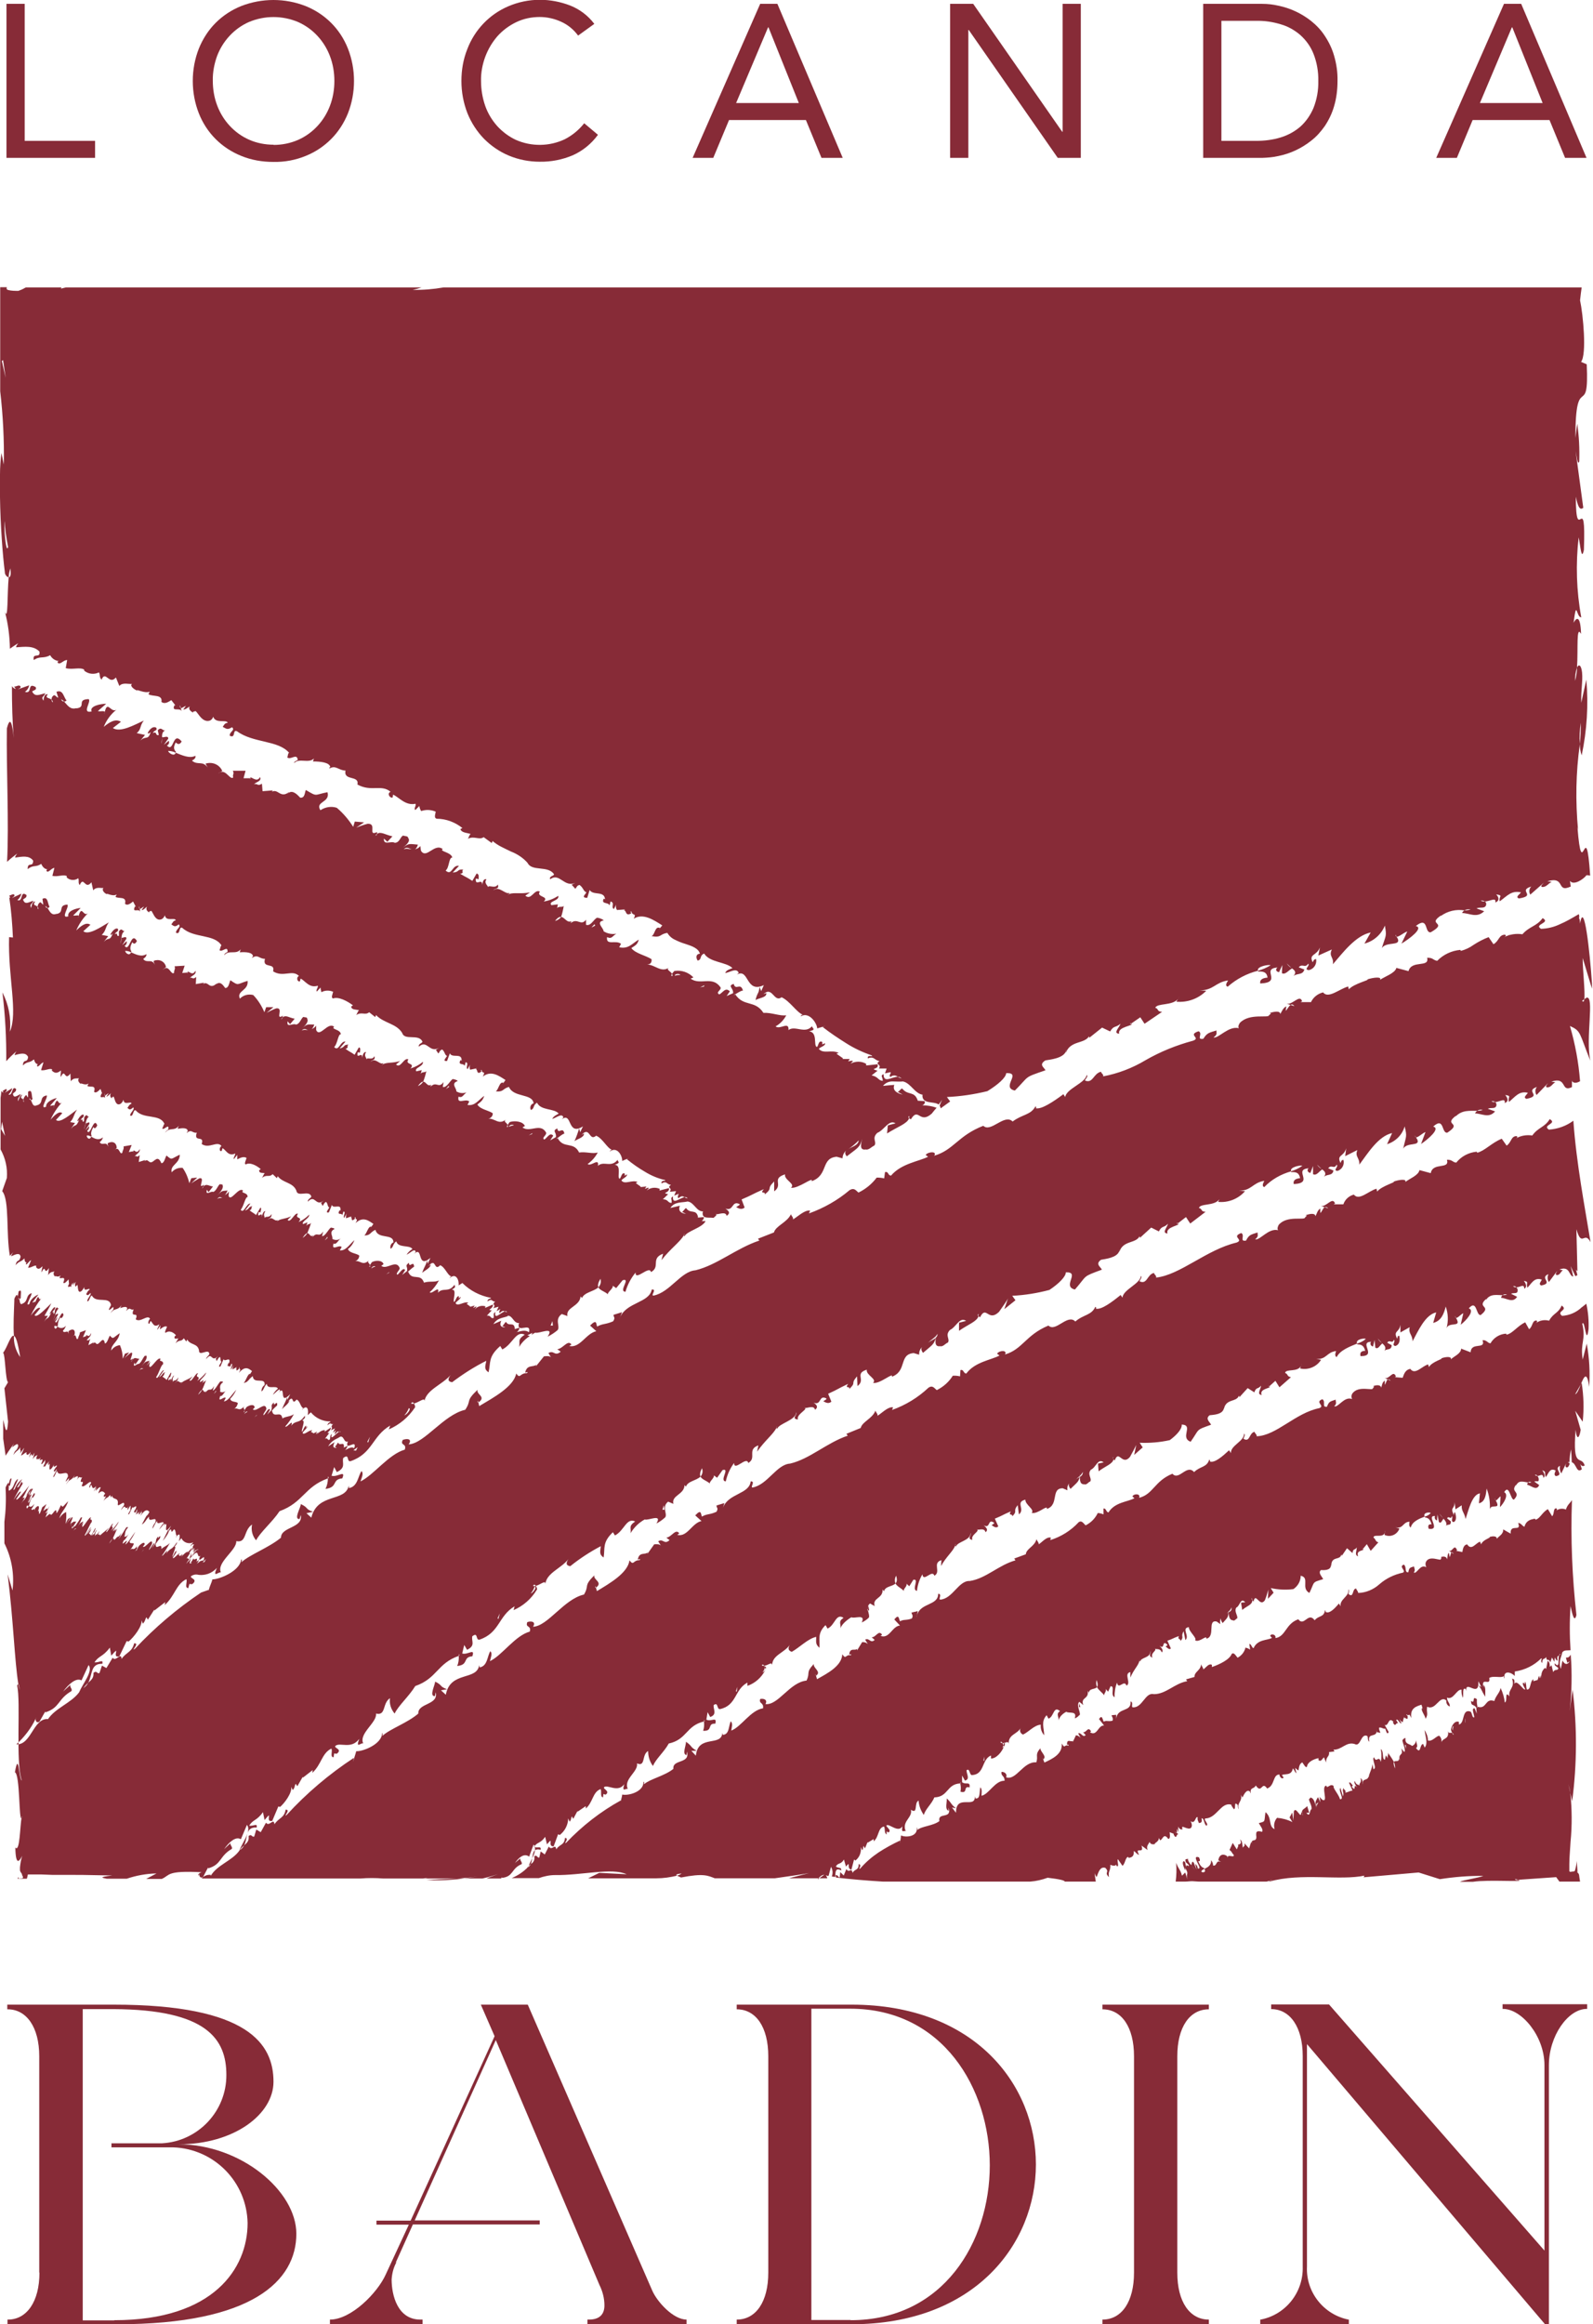 <?xml version="1.0" encoding="UTF-8"?>
<svg id="Raggruppa_3084" data-name="Raggruppa 3084" xmlns="http://www.w3.org/2000/svg" viewBox="0 0 78.75 114.83">
  <defs>
    <style>
      .cls-1 {
        fill: #872b37;
        stroke-width: 0px;
      }
    </style>
  </defs>
  <g id="Raggruppa_3052" data-name="Raggruppa 3052">
    <g id="Raggruppa_3038" data-name="Raggruppa 3038">
      <path id="Tracciato_5748" data-name="Tracciato 5748" class="cls-1" d="m1.94,112.28v-10.69c0-1.44-.63-2.32-1.56-2.32h-.02v-.23h5.26c6.68,0,7.9,1.96,7.9,3.81,0,1.6-1.94,3.09-4.69,3.09,3.07,0,5.82,2.3,5.82,4.42,0,2.32-2.17,4.47-8.84,4.47H.37v-.23h.02c.93,0,1.56-.88,1.56-2.32m3.7,2.35c4.9,0,6.59-2.55,6.59-4.8-.04-2.03-1.65-3.67-3.68-3.74h-3.05v-.2h2.5c1.79-.1,3.19-1.59,3.18-3.38,0-1.76-.95-3.23-5.59-3.25h-1.51v15.38h1.56Z"/>
      <path id="Tracciato_5749" data-name="Tracciato 5749" class="cls-1" d="m19.59,111.78c-.14.26-.21.54-.23.84,0,.77.29,1.98,1.42,1.98h.11v.23h-4.58v-.23c1.06,0,2.35-1.33,2.75-2.21l1.15-2.48h-1.6v-.2h1.69l4.15-9.11-.68-1.56h2.32l6.16,14.14c.25.56,1.04,1.42,1.69,1.42v.23h-4.9v-.23h.07c.56,0,.77-.29.77-.7,0-.35-.09-.7-.25-1.02l-5.12-12.09-4.01,8.91h6.18v.2h-6.27l-.84,1.87Z"/>
      <path id="Tracciato_5750" data-name="Tracciato 5750" class="cls-1" d="m51.21,106.93c0,3.95-3.05,7.9-9.11,7.9h-5.68v-.23c.95,0,1.56-.88,1.56-2.32v-10.69c0-1.44-.61-2.32-1.56-2.32v-.23h5.68c6.07,0,9.11,3.95,9.11,7.9m-9.16,7.69c4.58,0,6.88-3.86,6.88-7.65s-2.32-7.74-6.9-7.74h-1.92v15.38h1.94Z"/>
      <path id="Tracciato_5751" data-name="Tracciato 5751" class="cls-1" d="m56.06,112.28v-10.69c0-1.44-.61-2.32-1.56-2.32v-.23h5.26v.23c-.95,0-1.56.88-1.56,2.32v10.69c0,1.44.61,2.32,1.56,2.32v.23h-5.26v-.23c.95,0,1.56-.88,1.56-2.32"/>
      <path id="Tracciato_5752" data-name="Tracciato 5752" class="cls-1" d="m64.61,101v10.98c-.06,1.26.82,2.37,2.05,2.62h.02v.23h-4.38v-.23h.02c1.24-.24,2.12-1.35,2.08-2.62v-10.4c0-1.44-.63-2.32-1.56-2.32v-.23h2.86l10.65,12.16v-9.16c0-1.44-1.13-2.78-2.05-2.78h-.02v-.23h4.18v.23h-.02c-.92,0-1.87,1.33-1.87,2.78v12.79h-.2l-11.75-13.82Z"/>
    </g>
    <g id="Raggruppa_3037" data-name="Raggruppa 3037">
      <path id="Tracciato_5753" data-name="Tracciato 5753" class="cls-1" d="m.32.19h.9v6.77h3.48v.84H.32V.19Z"/>
      <path id="Tracciato_5754" data-name="Tracciato 5754" class="cls-1" d="m13.52,8c-.55,0-1.09-.09-1.6-.3-.47-.19-.9-.47-1.26-.83-.36-.36-.64-.79-.83-1.27-.2-.51-.3-1.05-.3-1.6,0-.55.1-1.09.3-1.6.19-.47.47-.91.83-1.27.36-.36.79-.64,1.26-.83,1.03-.4,2.17-.4,3.19,0,.47.19.9.47,1.26.83.36.36.64.79.83,1.27.2.51.3,1.05.3,1.6,0,.55-.1,1.09-.3,1.6-.19.47-.47.91-.83,1.27-.36.36-.78.64-1.25.83-.51.21-1.05.31-1.6.3m0-.84c.42,0,.83-.08,1.22-.25.36-.16.68-.39.95-.68.27-.29.48-.63.62-1,.15-.39.22-.81.22-1.23,0-.42-.07-.84-.22-1.23-.14-.37-.35-.71-.62-1-.27-.29-.59-.52-.95-.68-.78-.33-1.66-.33-2.44,0-.36.16-.68.39-.95.68-.27.29-.48.63-.62,1-.14.39-.22.81-.21,1.22,0,.42.07.84.22,1.23.14.37.35.71.62,1,.27.29.59.52.95.68.38.17.8.25,1.22.25"/>
      <path id="Tracciato_5755" data-name="Tracciato 5755" class="cls-1" d="m28.58,1.76c-.22-.3-.51-.54-.85-.69-.33-.15-.69-.23-1.05-.23-.4,0-.8.08-1.17.26-.35.17-.66.4-.92.69-.26.3-.46.64-.6,1.01-.14.38-.22.79-.21,1.2,0,.42.07.84.21,1.24.13.37.34.71.6,1,.26.28.57.51.91.67.77.34,1.66.33,2.42-.03.37-.19.7-.46.96-.79l.68.57c-.32.44-.75.79-1.24,1.01-.52.22-1.08.33-1.64.32-.52,0-1.04-.1-1.52-.3-.46-.19-.88-.48-1.23-.83-.35-.36-.63-.79-.82-1.26-.2-.51-.3-1.05-.3-1.6,0-.54.09-1.07.29-1.57.36-.95,1.09-1.72,2.03-2.12.49-.21,1.02-.32,1.56-.32.51,0,1.02.1,1.49.28.48.19.89.5,1.2.91l-.79.57Z"/>
      <path id="Tracciato_5756" data-name="Tracciato 5756" class="cls-1" d="m37.58.19h.85l3.23,7.61h-1.05l-.77-1.87h-3.8l-.78,1.87h-1.02L37.58.19Zm.41,1.16h-.02l-1.58,3.74h3.1l-1.5-3.74Z"/>
      <path id="Tracciato_5757" data-name="Tracciato 5757" class="cls-1" d="m46.97.19h1.14l4.4,6.32h.02V.19h.9v7.61h-1.14l-4.4-6.32h-.02v6.32h-.9V.19Z"/>
      <path id="Tracciato_5758" data-name="Tracciato 5758" class="cls-1" d="m59.48.19h2.92c.27,0,.53.03.79.09.59.12,1.15.38,1.63.76.26.21.49.45.67.73.2.3.36.63.46.98.12.41.18.83.17,1.25,0,.42-.05.85-.17,1.25-.1.35-.26.68-.46.98-.19.27-.41.52-.67.72-.48.38-1.03.64-1.63.76-.26.06-.53.08-.79.09h-2.92V.19Zm.9,6.77h1.72c.41,0,.82-.05,1.21-.17.36-.11.69-.29.97-.53.28-.25.5-.57.65-.92.17-.43.25-.88.24-1.34.01-.46-.07-.92-.24-1.35-.14-.35-.36-.66-.65-.92-.28-.24-.61-.43-.97-.53-.39-.12-.8-.18-1.21-.17h-1.72v5.93Z"/>
      <path id="Tracciato_5759" data-name="Tracciato 5759" class="cls-1" d="m74.35.19h.85l3.23,7.61h-1.06l-.77-1.87h-3.8l-.78,1.87h-1.02l3.35-7.61Zm.41,1.16h-.02l-1.58,3.74h3.1l-1.5-3.74Z"/>
    </g>
    <g id="Raggruppa_3051" data-name="Raggruppa 3051">
      <g id="Raggruppa_3039" data-name="Raggruppa 3039">
        <path id="Tracciato_5762" data-name="Tracciato 5762" class="cls-1" d="m40.61,92.72l-.2.15c.12-.18.3-.33.49-.19h.06s.12-.45.12-.45c.09.15.1.32.04.48l.17.02c.01-.24,0-.48.3-.32,0-.18-.1-.09-.27-.19.1-.21.24-.08.4-.35l.1.35c.27-.33,0,.11.27.15l.13-.5.07.05c.2-.16.3-.41.26-.67l.07.16c.07-.06.03-.15.07-.21l.07.12.13-.32v.04c.1-.06.2-.12.3-.18v.11c.27-.21.2-.67.51-.73.07.12,0,.33.13.39v-.15s.07.05.1.05c.17-.12-.17-.29-.1-.35.14-.09.57.39.78.05-.07.4.1.16.17.25-.23-.49.35-.68.25-1.07.37.25.14-.35.38-.45.02.26.11.5.26.71.07-.29.38-.53.52-.87.7-.02.6-.66,1.28-.69-.01-.08-.01-.12.02,0h-.02c.03.13.04.27.01.41.4.11.11-.31.45-.21.04-.33-.17-.11-.37-.26v-.33s.14.25.14.25c.27-.06.08-.32.08-.51.17-.12.13.21.26.24.65-.03.47-.77.95-.97v.15c.26.01.55-.34.63-.58.02,0-.02-.1-.06-.18-.04,0-.07-.01-.1-.04.02-.06.06-.02.1.04.14.01.29-.14.31.04-.04-.47.41-.47.59-.79-.07.11-.03.25.08.31.01,0,.02.01.03.02.28-.13.57-.48.88-.49-.02.19.04.38.17.52-.01-.38-.17-.67.12-.99l.09.17c.28-.09.24-.66.57-.37-.2.13-.07.24-.06.46.02-.21.27-.38.37-.43.13.1.55-.07.42.32.1-.01.18-.11.25-.17.04-.14-.2-.5-.02-.64l.19.16c-.14-.41.29-.27.22-.7l.06.09c.02-.23.3-.15.4-.28-.05-.11-.05-.23-.02-.35.07.19.06.29.02.35.07.15.23.24.37.42-.06-.09.12-.2.06-.33l.12.14.12-.27c.24-.02-.03.44.2.54-.01-.25.03-.49.12-.72.07.39.35-.18.47.15.25-.13-.16-.6.19-.67v.27c.17-.41.4-.59.45-.84,0-.02,0-.04.01-.07,0,.02,0,.05-.01.07,0,.01.02.03.04.05.02-.22.53-.17.49-.52.06.13-.12.23.11.33-.11-.24.22-.34.13-.44,0,0-.02-.01-.02-.02,0,0,.02.01.02.02.08.04.26-.04.33.18.11-.09-.01-.23-.11-.33.29.22.1-.32.38-.06.03.04-.04.07-.08.09.06.05.19.2.26.1l-.17-.38c.32-.11.21-.1.57-.23-.09.2.09.1.08.25.2-.25-.01-.19.15-.49l.09.44c.23-.21-.22-.59.17-.64,0,.23.42.53.31.65.22.13.58-.3.56-.08.46-.11.03-.94.5-.85l.19.13c-.03-.1-.02-.22.03-.32-.03.05-.01.13.08.27.24-.28.3-.26.28-.65.02.16.01.5.22.51.1.06.15-.08.22-.09.05-.14-.17-.35-.04-.54.18-.07.2-.52.44-.26l-.21.02.06.36c.23-.2.5-.25.5-.48-.03-.03-.04-.07-.02-.11.01.04.02.07.02.11.02.02.04.04.06.07.1-.51.3.31.56-.07.07-.17.12-.35.17-.52l-.02.45.28-.3-.14-.23c.37.08.75.1,1.12.05.22-.15.36-.39.36-.66.47.1-.01.61.43.85.28-.57.1-.51.68-.68-.05-.13-.27-.31-.11-.45.13,0,.49.04.5-.25,0-.02,0-.04,0-.07,0,.02,0,.04,0,.07,0,.02.02.03.01.05,0-.53.45-.25.5-.58,0,.04.03.05.02.08l.26-.38.27.24c.04-.26.12-.12.21-.28.01.16-.13.38.07.44-.14-.33.36-.26.24-.37v.02s-.04-.05-.04-.05c.01,0,.03.02.04.03l.19-.23.19.33.38-.42c-.17-.05-.11-.15-.24-.23,0-.21.46.04.56-.25l.02-.11s0,.08-.02.11l-.02.11c.27.13.59.01.72-.26,0-.01.01-.03.02-.05l-.2-.06c.4.09.36-.27.7-.28-.02.11-.04.22.06.29.07-.3.42-.44.69-.54-.1-.21.24-.23.3-.18-.08.09-.18.15-.3.18,0,.01.01.03.02.04.17.02.26.12.32.34-.17-.02-.19.09-.14.22.64.09-.16-.67.31-.63-.04.09,0,.19.1.22,0,0,0,0,0,0l.02-.3.07.37c.12.12.16-.1.23-.15l-.02-.03c-.07-.07-.13-.14-.18-.23l.18.23c.11.12.22.25.13.41.06-.17.27.01.25-.26l-.18-.14c.06-.17.19.1.23-.12.08.11-.08.24.08.3.18-.05.13-.34.08-.48-.07.01-.04.06-.06.13-.2-.42.04-.26.04-.64l.04.36.31-.2c-.02.3.14.36.19.68.15-.45.32-1.21.71-1.27l-.05.49c.29-.06.35-.38.38-.73.13.33.18.68.16,1.03.05-.29.51.02.34-.35l-.05-.1s-.04-.04-.05-.1l.05.1c.06.03.16-.16.24-.19l-.03.53c.17-.17.46-.61.21-.74.25-.42.31.38.48.37.39-.41-.21-.35.11-.74v.04c.13-.29.38-.17.59-.15.04-.04.11-.05.16,0-.05.01-.11.02-.16,0-.03.03-.04.07-.04.12.2.03.46.32.59.01l-.24-.17c.08-.05.17.02.21-.04.02-.09,0-.18-.06-.24-.05,0-.09-.02-.12-.06.04-.01.09.01.12.06.15,0,.26-.16.3.09.12-.07.02-.27-.06-.37.23.08.08.11.18.34.15-.22.2-.47.48-.33-.02.11-.11.19.01.28.46-.07-.14-.36.21-.51-.03.13,0,.26.06.38l.24-.5c-.01.07-.06.13,0,.19.1.04.13-.07.17-.14v-.07l-.09-.03s.06-.02.09-.02c0-.21.03-.41.07-.62.02.15.03.36.04.63.24.08.23.57.5.35l-.08-.26c.07.12.15.12.22.07-.18-.54-.61.24-.45-1.76.07.6.2.35.25,0l-.27-.94.37.54c.07-.64.05-1.28-.05-1.91l-.04.06c-.09.23-.19.48-.28.49l.28-.49c.15-.37.3-.69.41.13.05-.72.01-1.43-.12-2.14l-.2.79c-.13-.88.17-.93-.02-1.77.13-.25.19,1.16.31.27.02-.42-.02-.85-.11-1.26l-.2.16h0s-.03.02-.03.02c-.26.25-.61.4-.97.42-.31-.24.33-.27-.02-.51-.16.39-.42.37-.62.75-.22-.06-.45-.02-.64.11.04-.04.08-.08.01-.12-.22,0-.17.3-.36.43l-.19-.34c-.39.18-.62.55-.92.61l-.03-.05c-.32.02-.61.2-.77.48-.17-.03-.16-.16-.39-.16.17.5-.56.06-.59.6l-.47-.18c0,.25-.37.39-.51.53.06-.16-.26-.13-.47-.05.13.02-.46.16-.61.43l-.04-.13c-.29.07-.65.55-.88.22-.24.04-.31.24-.38.44l-.39-.03.06-.03c-.14-.36-.32.15-.56.07l.15.07s.08-.02.15.07l-.15-.07c-.06.05-.09.2-.14.27v-.21c-.13.07-.14.23-.18.35-.03-.17-.27-.13-.42-.07.14-.02.01.09.01.09.03.17-.74-.17-1.03.29-.04.08-.04.17,0,.25-.39-.15-.68.43-.88.36.14-.15.07-.2.07-.33-.25.09-.33.07-.43.35-.28.04-.04-.26-.23-.37-.4.15.16.32-.15.44-1.19.24-2.12,1.36-3.1,1.39.03-.08-.09-.14-.1-.22-.28.05-.22.55-.55.34.03-.08.11-.2.03-.25.01.38-.67.58-.65.96l-.09-.14c-.31.29-.73.66-.96.55.05-.04.01-.04-.02-.09-.12.4-.45.32-.75.62-.36-.42-.75.45-1.07.08-.89.36-.95,1.02-1.65,1.19.1-.2-.24-.23-.33-.07l.1.09c-.31.18-.97.19-1.28.7-.13-.01-.11-.22-.25-.19v.29c-.08-.04-.18-.06-.28-.07-.13.27-.34.48-.6.61-.11-.09-.19-.27-.35-.15-.38.41-.86.71-1.4.88l.03-.12c-.2-.06-.39.18-.6.33.02-.08-.09-.17-.11-.26-.09.37-.5.46-.53.75l-.57.21.06.09c-.83.23-1.46.9-2.26,1.02-.55-.03-.84.87-1.45.92-.13,0,.11-.28-.11-.29,0,.6-.88.43-1.05,1.07l-.02.08s0-.05.02-.08l.04-.21-.31.07c.02.12.1.13.02.29-.28.11-.39.03-.59.14-.06-.13-.05-.38-.28-.09l.28.3c-.39.03-.52.68-.96.51.05-.04.09-.04.06-.08-.17-.21-.29.16-.5.15l.15.13c-.21.2-.27-.13-.47-.01l.13.21c-.08-.07-.18-.1-.28-.09l-.25.41v-.08c-.09.12-.35-.09-.39.28.04,0,.14-.04.08.04-.29-.05-.22.24-.42-.05-.03.58-.73.94-1.25,1.23l-.05-.17s-.04-.04-.03-.08l.03.08c.29-.2-.15-.37-.11-.58-.42.45-.16.41-.36.82-.83.08-1.4,1.24-2.03,1.16.12-.21-.08-.29-.26-.25-.08.25.19.16.14.46-.61.09-1.08.92-1.57,1.1.02-.16.09-.33-.02-.46-.12.21-.06.66-.4.67,0-.04-.03-.08-.02-.12-.02.74-1.2.07-1.31,1.15l-.22-.24h.26c-.35-.21-.19-.21-.53-.45.02.16-.21.63.03.66l.02-.17c.17.62-.73.36-.67.85-.43.35-1.16.5-1.45.76,0-.04.02-.13-.03-.12.02.5-.76.7-1.05.63-.01.13-.08.29-.09.46l.02-.17c-1,.55-1.91,1.26-2.7,2.09-.18.1.19-.22-.06-.24-.03.38-.28.31-.43.57-.05-.33-.22.1-.37-.14l-.2.39-.2-.15-.07.3c-.09.05-.11-.16-.25-.06.04.15-.03.31-.17.38-.03.08-.1.15-.18.19.05-.07.11-.13.18-.19.14-.31,0-.83.49-.7.02-.21-.12-.07-.33-.14.15-.26.31-.15.55-.5l.09.37c.38-.45-.01.12.33.1l.22-.6.08.04c.26-.2.41-.5.42-.82l.07.16c.09-.09.06-.17.11-.26l.07.12.21-.39v.04l.41-.28v.12c.36-.31.33-.81.73-.96.07.12-.04.38.12.41l.02-.17s.08.04.12.03c.23-.18-.18-.28-.08-.37.18-.13.68.29.99-.14-.14.46.11.16.18.24-.24-.49.53-.86.45-1.27.44.19.22-.43.55-.61,0,.27.08.53.24.74.13-.34.55-.69.78-1.11.91-.2.85-.88,1.74-1.09,0-.09,0-.13.03,0h-.03c.02.16.01.31-.04.46.51.03.18-.38.6-.35.1-.38-.2-.08-.44-.2l.06-.37.13.24c.36-.13.14-.38.17-.59.24-.17.14.21.31.2.84-.18.71-.97,1.36-1.31v.16c.38-.13.71-.42.89-.8.02,0-.01-.11-.06-.19-.04,0-.08,0-.12-.02.03-.07.08-.04.12.02.18-.02.39-.23.39-.02,0-.51.59-.61.87-1.01-.08.14-.1.27.1.34.38-.21.81-.66,1.21-.74-.01.29-.03.37.16.54.03-.41-.12-.71.3-1.12l.1.17c.37-.16.41-.78.79-.53-.28.19-.12.28-.15.52.06-.23.41-.48.54-.55.15.09.72-.19.51.26.13-.06.25-.14.35-.24.08-.16-.2-.5.06-.7l.23.13c-.13-.42.42-.36.39-.82l.07.09c.06-.26.42-.23.57-.39-.05-.12-.04-.26.03-.38.06.19.04.3-.03.38.07.15.27.22.42.38-.07-.09.18-.24.12-.37l.14.13.2-.32c.32-.07-.11.49.18.55.03-.29.12-.57.27-.82.04.42.49-.27.59.07.35-.19-.12-.63.35-.77l-.02.29c.27-.48.59-.72.7-1.01,0-.02,0-.04.03-.08,0,.03-.02.05-.03.08.01.02.03.03.04.05.06-.25.72-.29.72-.67.06.13-.2.28.09.34-.1-.24.35-.41.24-.51-.01,0-.02,0-.03-.02,0,0,.02.01.03.02.1.03.35-.1.41.13.16-.12.02-.25-.09-.34.35.19.18-.36.51-.13.03.04-.06.08-.12.12.08.05.22.18.33.06l-.17-.38c.44-.18.3-.15.79-.36-.15.24.11.09.07.25.3-.31,0-.21.27-.56l.06.46c.33-.27-.2-.6.32-.73-.02.25.48.49.31.65.28.1.81-.44.75-.19.62-.2.18-1.03.79-1.02l.23.1c-.02-.12,0-.25.09-.35-.04.06-.04.14.06.28.35-.35.44-.34.47-.75,0,.17-.06.54.21.52.12.05.2-.11.3-.14.09-.16-.17-.35.03-.58.25-.1.34-.59.63-.36l-.28.06.03.38c.34-.26.7-.36.74-.6-.03-.02-.04-.07-.02-.11,0,0,0,0,0-.01,0,.04.01.08,0,.12.02.02.05.04.08.06.2-.56.36.29.75-.17.11-.19.21-.39.31-.59l-.1.49.42-.37-.15-.23c.5.02,1-.02,1.49-.13.34-.25.61-.55.59-.77.61.03-.11.65.44.85.46-.65.22-.56,1.01-.84-.05-.13-.31-.29-.07-.47.17-.02.65-.03.7-.34,0-.02,0-.05,0-.07,0,.02,0,.05,0,.07,0,.02.02.03,0,.06.09-.57.64-.34.75-.7-.01.04.03.05.02.09l.41-.45.33.21c.09-.28.18-.14.33-.33-.01.17-.23.43.03.46-.14-.33.53-.33.38-.43l-.02.02-.03-.05s.03.02.05.03l.3-.27.2.32.57-.5c-.21-.03-.13-.15-.29-.21.03-.22.61-.02.78-.34l.04-.12s-.02.08-.04.12l-.04.12c.4.09.82-.08,1.04-.43l-.25-.04c.52.04.52-.34.99-.39-.04.12-.08.24.03.3.15-.33.64-.52,1.01-.67-.1-.21.36-.28.43-.23-.12.11-.27.18-.43.23,0,.01,0,.03.02.04.23,0,.32.1.38.32-.23,0-.27.12-.23.26.85.01-.11-.69.52-.71-.05.06-.04.15.02.2.02.02.05.03.08.03l.07-.32.04.38c.14.11.23-.13.34-.2l-.02-.03c-.08-.06-.15-.13-.2-.22l.2.22c.13.11.24.22.13.39.12-.13.34,0,.36-.28l-.22-.12c.11-.19.24.08.33-.15.1.1-.14.27.07.31.25-.08.23-.38.19-.51-.1.02-.07.07-.1.15-.21-.41.1-.28.16-.69v.38l.46-.26c-.08.32.14.36.14.7.27-.5.63-1.32,1.17-1.43l-.15.52c.4-.1.53-.45.62-.81.12.34.14.71.04,1.07.12-.32.69-.04.52-.41l-.05-.1s-.05-.03-.05-.09l.05.09c.08.02.24-.18.36-.23l-.13.57c.26-.2.72-.7.4-.81.41-.47.35.37.59.33.59-.47-.23-.34.26-.79v.04c.22-.32.54-.23.82-.23.06-.05.15-.06.22-.03-.07.02-.14.03-.22.03-.04.03-.07.08-.07.13.27.01.57.28.79-.05l-.3-.15c.12-.06.22,0,.3-.07.05-.08.03-.19-.04-.25-.06,0-.11-.01-.16-.05.06-.02.12,0,.16.05.2,0,.39-.2.39.07.17-.09.07-.28-.02-.39.29.06.09.1.18.34.23-.25.35-.52.71-.4-.05.12-.18.22-.03.29.64-.12-.12-.37.36-.56-.06.12-.06.27.02.39l.41-.55c-.03.08-.11.15-.04.2.17.04.21-.17.32-.23l-.17-.04c.53-.2.46.32.68.35-.03-.18-.08-.35-.13-.52l.24.5s.07-.03.1-.05l-.07-.27s.04.05.07.07l-.05-2.07c.27.95.39.05.7.64-.27-1.66-.7-3.87-.85-6-.35.26-.77.41-1.21.44-.36-.23.45-.29.04-.52-.24.41-.57.4-.86.81-.28-.04-.57,0-.81.15.06-.04.11-.08.03-.12-.28,0-.25.32-.49.47l-.24-.34c-.5.2-.84.6-1.21.69l-.03-.05c-.4.04-.76.23-1.01.54-.2-.02-.18-.15-.46-.14.15.5-.7.1-.8.66l-.56-.15c-.04.26-.51.43-.7.59.09-.17-.31-.12-.58-.02.15.02-.59.21-.81.49l-.03-.14c-.37.09-.87.62-1.12.29-.24.06-.44.24-.52.48h-.48l.07-.04c-.13-.36-.42.18-.7.12l.18.06s.11-.03.18.06l-.18-.06c-.08.06-.13.22-.21.29v-.22c-.14.08-.17.25-.24.38-.01-.18-.31-.12-.51-.04.17-.03,0,.09,0,.09.01.18-.9-.12-1.31.38-.04.09-.08.17-.03.26-.47-.12-.89.51-1.13.45.19-.16.11-.21.12-.34-.32.11-.42.1-.57.4-.35.07-.03-.27-.24-.37-.52.19.16.32-.23.47-1.49.35-2.78,1.6-3.98,1.73.04-.09-.09-.14-.1-.23-.35.07-.33.6-.72.41.04-.09.15-.21.07-.26-.03.39-.88.67-.91,1.07l-.09-.13c-.42.34-.97.76-1.24.67.07-.04.02-.04-.01-.09-.19.43-.59.38-.99.73-.39-.4-.97.55-1.33.2-1.13.47-1.27,1.17-2.15,1.43.14-.22-.27-.22-.39-.04l.12.09c-.4.22-1.21.31-1.64.89-.15,0-.12-.22-.29-.17l-.02.31c-.12-.03-.24-.04-.36-.03-.19.31-.47.55-.79.71-.12-.09-.2-.26-.41-.12-.52.49-1.13.86-1.8,1.1l.05-.13c-.24-.04-.5.24-.77.42.03-.09-.09-.17-.1-.26-.15.4-.66.55-.73.86l-.71.29.07.09c-1.04.35-1.87,1.15-2.85,1.38-.67.04-1.11,1.04-1.85,1.18-.15.01.16-.32-.1-.3-.07.64-1.1.58-1.37,1.3l-.03.09s.02-.06.03-.09l.07-.23-.39.12c0,.13.11.12,0,.31-.35.16-.47.09-.72.24-.06-.13-.02-.4-.33-.06l.31.28c-.47.09-.7.81-1.2.68.06-.05.12-.06.08-.1-.18-.2-.36.21-.62.24l.16.12c-.27.25-.31-.1-.56.06l.13.21c-.07-.08-.23-.07-.33-.06l-.34.48.03-.09c-.14.15-.43-.04-.5.36.05,0,.17-.06.09.03-.34,0-.28.3-.5.01-.09.63-.97,1.13-1.61,1.52l-.05-.17c-.05,0-.04-.04-.03-.08l.03.08c.37-.27-.14-.38-.08-.61-.55.55-.23.47-.51.95-.99.22-1.79,1.57-2.52,1.59.16-.24-.07-.3-.28-.23-.12.29.21.15.12.47-.73.2-1.37,1.18-1.97,1.46.04-.18.14-.38.02-.49-.16.25-.13.73-.53.8.01-.05-.03-.08-.02-.13-.09.81-1.43.28-1.65,1.48l-.24-.22.3-.05c-.4-.15-.2-.19-.59-.38,0,.18-.31.73-.01.72l.04-.19c.15.64-.89.52-.86,1.05-.53.46-1.41.76-1.77,1.1,0-.05.03-.14-.02-.13-.01.54-.95.91-1.28.89-.03.14-.11.34-.15.52l.03-.19c-1.22.8-2.34,1.75-3.32,2.82-.21.14.24-.28-.05-.26-.07.42-.35.4-.55.72-.04-.35-.26.15-.42-.08l-.26.47-.22-.13-.1.34c-.11.07-.12-.15-.28-.02.03.24-.07.33-.22.46-.05.1-.12.18-.22.24.06-.09.14-.17.22-.24.19-.38.05-.92.62-.88.04-.24-.13-.06-.37-.09.19-.32.37-.23.68-.67l.08.39c.47-.57-.02.14.38.04l.3-.71.09.02c.22-.19.59-.68.55-.99l.07.16c.12-.12.08-.2.15-.31l.08.12.27-.47v.05s.49-.38.49-.38l-.02.14c.46-.42.46-.96.94-1.2.08.12-.08.42.11.43l.03-.19s.09.02.14.01c.29-.24-.19-.27-.07-.39.23-.18.78.19,1.17-.34-.2.54.11.15.2.23-.24-.49.69-1.04.63-1.48.51.12.3-.51.69-.76-.04.27.05.55.23.76.18-.39.71-.85,1.02-1.36,1.09-.38,1.08-1.12,2.15-1.49,0-.1,0-.14.03-.01h-.03c.01.18-.01.36-.08.51.6-.06.25-.44.75-.48.15-.43-.23-.05-.5-.14l.1-.42.14.24c.44-.21.2-.43.26-.67.3-.23.15.2.35.17,1.01-.34.93-1.17,1.74-1.65l-.05.19c.48-.21.88-.56,1.15-1.01.03,0,0-.12-.05-.19-.05.02-.1.02-.14,0,.05-.09.1-.06.14,0,.22-.05.49-.31.47-.09.06-.55.77-.76,1.14-1.23-.11.16-.15.31.09.35.47-.38.98-.71,1.51-.99-.04.32-.07.41.14.56.08-.45-.08-.74.46-1.25l.1.16c.46-.23.57-.9,1-.69-.35.24-.18.32-.23.58.17-.28.41-.52.7-.68.18.07.89-.31.58.2.16-.08.31-.19.44-.31.11-.19-.19-.51.14-.77l.26.11c-.11-.43.54-.45.55-.93l.07.08c.09-.28.53-.3.72-.5-.04-.09-.03-.21.07-.41.06.14.03.3-.07.41.07.15.3.2.47.35-.07-.08.24-.29.19-.41l.16.12.27-.38c.39-.12-.18.54.16.56.07-.33.21-.64.41-.91,0,.44.62-.36.7,0,.44-.25-.08-.66.5-.87l-.06.31c.38-.55.79-.85.95-1.17,0-.02,0-.04.04-.09-.01.03-.03.06-.04.09,0,.01.03.02.04.04.1-.27.9-.41.95-.81.05.13-.27.32.08.35-.1-.24.46-.48.35-.57-.01,0-.02,0-.03-.02.01,0,.02,0,.03.02.12.02.44-.15.49.09.2-.14.05-.27-.07-.35.4.16.25-.41.63-.21.04.04-.08.09-.15.14.09.04.24.16.4.02l-.16-.39c.55-.25.38-.2.99-.49-.2.27.12.08.05.26.39-.37.03-.22.39-.63l.02.48c.43-.32-.17-.61.46-.81-.05.27.53.46.31.65.33.08,1.03-.56.93-.3.77-.29.33-1.11,1.08-1.17l.27.08c-.01-.14.04-.28.15-.38-.06.07-.06.15.04.29.47-.41.57-.41.65-.85-.02.18-.13.57.2.52.14.04.26-.14.38-.18.12-.18-.16-.35.1-.62.31-.14.48-.67.8-.45l-.35.09v.4c.44-.31.89-.46.96-.72-.04-.03-.05-.07,0-.12,0,.04,0,.08,0,.12.03.02.05.04.08.05.31-.62.4.26.94-.27.15-.22.38-.53.44-.66l-.18.53.55-.44-.16-.22c.62-.03,1.24-.13,1.84-.29.45-.3.81-.65.81-.87.74-.03-.21.7.45.85.64-.73.33-.61,1.33-.98-.04-.13-.35-.27-.04-.49.21-.04.8-.1.9-.43,0-.03,0-.05.01-.07,0,.02,0,.05-.01.07,0,.02.02.03,0,.06.18-.61.82-.41,1.01-.8-.02.04.03.04.01.09l.56-.51.38.19c.15-.3.24-.16.45-.38-.03.17-.33.47-.02.48-.13-.33.69-.4.51-.49l-.03.02-.03-.05s.04.01.06.02l.4-.31.21.32.76-.58c-.26-.01-.14-.14-.33-.19.07-.24.76-.08,1.01-.43l.06-.13s-.04.09-.06.13l-.06.13c.5.05,1-.15,1.33-.53l-.31-.02c.64,0,.68-.4,1.26-.49-.06.13-.13.26,0,.31.36-.38.83-.64,1.33-.78-.1-.21.48-.32.55-.27-.17.12-.36.21-.56.27,0,.01,0,.03.02.04.28-.02.39.07.43.3-.28.02-.35.15-.31.29,1.04-.05-.06-.71.73-.78-.12.12,0,.22.09.23l.13-.34v.4c.17.1.31-.15.45-.23l-.03-.03c-.09-.05-.17-.13-.22-.21l.22.21c.14.1.27.21.12.39.17-.15.42-.03.47-.31l-.26-.11c.16-.21.29.07.42-.18.11.1-.21.29.04.31.23-.07.36-.32.29-.55-.12.03-.1.08-.14.16-.21-.42.16-.29.28-.73l-.05.39.6-.3c-.13.34.12.37.1.72.4-.53.93-1.41,1.62-1.56l-.25.55c.42-.13.75-.46.87-.88.13.54.07.45-.07,1.1.19-.34.86-.09.69-.46l-.06-.1s-.05-.03-.06-.09l.06.09c.1.02.32-.21.47-.26l-.22.59c.34-.23.98-.77.6-.86.56-.51.4.35.7.3.79-.52-.24-.34.43-.84l-.02.04c.33-.34.72-.27,1.07-.28.08-.06.18-.07.27-.04-.09.03-.18.04-.27.04-.05.03-.09.08-.11.13.33,0,.68.26.99-.1l-.36-.13c.15-.07.28,0,.38-.08.07-.07.06-.18,0-.24,0,0,0,0-.01-.01-.07,0-.13,0-.19-.04.07-.02.14,0,.19.04.25-.02.5-.23.47.05.23-.1.12-.29.02-.4.36.05.1.1.19.34.32-.27.5-.55.93-.45-.07.12-.25.23-.07.3.81-.16-.11-.37.52-.59-.1.11-.1.28-.02.4l.57-.59c-.05.08-.15.16-.07.21.21.03.28-.18.43-.25l-.2-.03c.81-.27.44.55,1.02.27,0-.08,0-.17,0-.25v-.05s0,.01,0,.01v-.04l.02.06c.1.09.24.06.38-.02-.07-.93-.24-1.84-.5-2.73.56.25.45.33,1.01,1.72-.25-1.12.22-3.23-.19-3.12l-.11.08c-.01.11-.05.15-.11.08l.11-.08c.05-.34-.08-1.42-.08-2.04l.46,1.52v-.26c-.11-1.6-.39-4.16-.59-2.96,0-.09-.02-.17-.03-.25l-.02.02s0-.06.01-.08c0-.04,0-.09-.01-.13,0,0-.01-.01-.02-.02-.31.18-.61.36-.92.49-.29.14-.61.22-.94.23-.38-.23.51-.29.08-.53-.29.41-.65.4-1,.8-.31-.05-.62,0-.9.14.07-.04.12-.08.04-.12-.31,0-.29.32-.57.47l-.24-.35c-.26.1-.51.23-.74.38-.19.14-.41.24-.63.3l-.03-.05c-.43.04-.84.23-1.14.54-.22-.03-.19-.16-.5-.15.13.51-.77.09-.92.66l-.6-.16c-.06.26-.58.43-.81.59.11-.17-.33-.12-.63-.02.17.02-.66.2-.91.49l-.03-.14c-.41.1-.99.63-1.24.29-.26.06-.49.24-.6.48h-.52l.08-.04c-.11-.37-.47.19-.77.12l.2.06c.06-.04.12-.03.19.06l-.19-.06c-.09.06-.16.22-.24.29l.03-.22c-.17.08-.22.25-.3.38,0-.18-.33-.12-.55-.04.19-.03,0,.09,0,.09,0,.18-.97-.12-1.45.39-.05.09-.1.17-.05.26-.5-.13-1,.51-1.25.46.22-.17.13-.22.15-.35-.35.11-.47.11-.65.41-.38.07,0-.27-.24-.37-.57.19.15.32-.28.47-.82.22-1.61.54-2.34.96-.65.39-1.36.66-2.1.8.05-.09-.09-.14-.1-.23-.38.08-.4.61-.8.43.05-.09.18-.22.09-.27-.06.4-1.01.68-1.06,1.09l-.09-.14c-.47.35-1.1.78-1.38.69.08-.04.03-.04,0-.09-.24.44-.66.39-1.13.75-.4-.41-1.08.57-1.45.21-1.26.49-1.46,1.2-2.43,1.48.17-.22-.28-.22-.42-.04l.12.09c-.45.23-1.32.33-1.83.93-.17,0-.11-.22-.3-.17l-.04.31c-.12-.03-.24-.04-.37-.04-.24.32-.55.57-.9.74-.12-.09-.2-.26-.44-.12-.59.5-1.28.89-2.01,1.15l.06-.14c-.26-.04-.55.25-.85.44.04-.09-.08-.18-.1-.26-.19.41-.75.57-.84.9l-.79.31.07.09c-1.14.38-2.09,1.21-3.16,1.47-.72.05-1.26,1.09-2.07,1.25-.17.01.19-.33-.09-.3-.12.66-1.23.62-1.56,1.36l-.04.09s.02-.06.04-.09l.09-.24-.42.13c0,.13.11.12-.02.32-.39.17-.51.1-.79.26-.06-.13,0-.4-.35-.05l.31.28c-.51.1-.8.85-1.34.73.07-.05.13-.06.09-.1-.18-.2-.4.23-.68.26l.17.12c-.31.26-.33-.1-.61.07l.13.21c-.07-.08-.24-.06-.35-.05l-.4.5.03-.09c-.16.15-.46-.03-.56.39.06,0,.18-.07.09.03-.37,0-.32.31-.53.02-.13.65-1.11,1.18-1.83,1.61l-.04-.18c-.06,0-.04-.04-.02-.09l.02.09c.41-.29-.12-.39-.04-.63-.62.59-.28.49-.61.99-1.08.25-2.01,1.67-2.8,1.71.19-.26-.05-.31-.29-.22-.15.3.21.15.1.48-.8.23-1.54,1.26-2.19,1.57.06-.19.17-.4.05-.51-.18.26-.18.76-.62.84.01-.05-.02-.09-.01-.13-.15.84-1.54.34-1.85,1.59l-.24-.22.33-.07c-.42-.14-.2-.19-.61-.38,0,.18-.37.76-.06.74l.06-.2c.12.66-.98.57-.98,1.12-.59.49-1.55.84-1.95,1.21.01-.05.04-.15-.02-.13-.05.56-1.06.98-1.42.98-.03.14-.13.33-.18.52h0s0,.02-.01.03v-.03s-.37.13-.37.13c-1.19.8-2.29,1.73-3.27,2.78-.24.16.27-.3-.04-.27-.1.44-.39.43-.62.77-.02-.37-.29.17-.44-.06l-.31.51-.22-.12-.12.36c-.12.08-.12-.15-.3,0,.02.25-.1.34-.26.49-.06.11-.14.2-.24.26.07-.09.15-.18.24-.26.22-.4.1-.96.7-.94.05-.25-.14-.05-.39-.07.22-.34.41-.26.76-.73l.07.4c.53-.61-.03.15.4.03l.36-.75.1.02c.25-.21.67-.74.64-1.05l.06.17c.13-.13.1-.21.18-.32l.07.12.32-.5v.05s.54-.42.54-.42l-.03.15c.51-.45.55-1.02,1.07-1.28.07.12-.11.44.1.44l.05-.2c.05-.01.1.02.15,0,.32-.26-.19-.28-.05-.4.08-.05.18-.08.27-.07h-.03s.03,0,.03,0c.37.08.75-.05.99-.33-.24.56.11.16.2.23-.23-.5.79-1.1.76-1.55.53.11.35-.54.78-.82-.06.28.02.57.2.78.21-.41.81-.91,1.16-1.44,1.18-.43,1.22-1.2,2.39-1.62,0-.1.01-.14.04-.01h-.04c0,.19-.04.37-.12.53.64-.08.29-.47.83-.52.19-.45-.24-.04-.53-.13l.13-.43.13.25c.48-.23.24-.46.32-.7.33-.24.14.2.36.16,1.1-.38,1.06-1.24,1.96-1.76l-.07.19c.53-.23.97-.6,1.29-1.08.03,0,0-.12-.04-.2-.05.02-.1.02-.15,0,.05-.09.11-.06.15,0,.24-.06.55-.33.51-.11.1-.57.87-.81,1.3-1.3-.13.17-.18.32.07.36.53-.4,1.09-.76,1.69-1.06-.07.33-.1.42.11.57.12-.47-.04-.76.58-1.3l.1.17c.51-.25.67-.95,1.11-.73-.39.26-.21.33-.28.61.13-.22.32-.41.53-.54l-.12-.04.25-.12-.04.1c.07-.05.13-.09.18-.11.18.07.98-.35.61.2.18-.09.35-.2.5-.33.13-.2-.17-.52.2-.79l.28.1c-.09-.44.61-.47.65-.97l.07.08c.12-.29.59-.32.81-.53-.04-.09-.02-.21.1-.42.05.15.01.31-.1.42.07.15.31.2.48.35-.07-.08.28-.3.23-.43l.17.12.32-.39c.43-.13-.23.56.14.57.1-.35.27-.67.5-.95-.03.45.69-.38.76-.02.49-.27-.04-.67.6-.91l-.08.32c.44-.57.9-.88,1.1-1.22,0-.02,0-.04.05-.09-.01.03-.03.06-.05.09,0,.01.03.02.04.04.11-.26.87-.41,1.04-.75h-.2s-.03.03-.02.01h.02s.15-.13.11-.21l-.31.03.03-.02c-.09-.44-.38-.14-.59-.45-.07,0-.14.18-.21.18l.2.1c-.22-.02-.41-.13-.3-.4l-.47.11c.21-.33.58-.25.85-.32.33.04.43.51.78.49l-.03.02c-.06.38.3.26.53.3.1-.08.18-.15.13-.18-.01,0-.02,0-.03-.02.01,0,.02,0,.03.02.12.02.48-.16.52.08.23-.15.07-.27-.06-.36.42.15.3-.42.7-.22.04.04-.1.1-.17.15.09.04.25.16.42.02l-.15-.4c.61-.26.42-.21,1.1-.51-.24.28.12.08.04.27.45-.38.05-.23.47-.65v.49c.47-.34-.16-.62.54-.84-.07.27.54.47.29.66.35.07,1.15-.59,1.02-.32.85-.3.44-1.14,1.24-1.21l.29.08c0-.15.07-.29.18-.39-.06.07-.08.16.03.29.53-.42.65-.42.76-.87-.03.18-.18.59.18.53.15.04.29-.14.42-.19.15-.18-.15-.35.15-.63.35-.14.57-.68.9-.47l-.38.1-.04.4c.5-.32,1-.48,1.09-.75-.04-.03-.05-.07.01-.12,0,.04,0,.08-.01.12.03.02.06.04.09.05.38-.63.42.26,1.03-.28.07-.09.15-.19.24-.29-.22-.08-.46-.12-.7-.12-.02,0-.04.01-.03,0h.03c.06-.03.17-.12.1-.21l-.37-.02h.04c-.17-.51-.48-.23-.77-.6-.08,0-.15.17-.23.16l.25.14c-.26-.06-.52-.2-.41-.48-.18.01-.37.03-.56.05.11-.14.28-.22.46-.22.18,0,.37.02.53,0,.4.09.58.62,1,.66h-.04c-.03.49.56.3.8.48.06-.07.12-.15.17-.24l-.12.29s.05.09.05.14l.47-.34-.16-.22c.67-.03,1.34-.13,2-.29.51-.31.92-.67.93-.89.8-.04-.28.71.43.86.75-.75.4-.62,1.51-1-.04-.13-.36-.27,0-.49.23-.04.87-.1,1.01-.44,0-.03,0-.05.02-.07,0,.03-.01.05-.02.07,0,.02.01.04,0,.06.24-.62.92-.42,1.15-.82-.02.04.03.05,0,.09l.64-.51.4.19c.18-.31.27-.17.51-.38-.05.18-.39.48-.06.49-.12-.34.77-.4.59-.49l-.03.02-.03-.05s.04.01.06.02l.45-.31.21.32.87-.59c-.28-.01-.15-.14-.34-.2.09-.24.83-.09,1.12-.43l.08-.13s-.05.09-.08.13l-.08.13c.55.05,1.1-.15,1.48-.54l-.33-.02c.7,0,.77-.4,1.41-.49-.08.13-.16.26-.02.31.43-.38.94-.65,1.5-.79-.09-.21.54-.32.62-.27-.19.12-.4.21-.62.27,0,.01,0,.03.02.04.31-.02.42.08.45.3-.31.02-.39.15-.36.29,1.14-.05,0-.72.85-.79-.14.12-.03.22.08.23l.16-.35-.02.4c.17.1.33-.15.5-.23l-.03-.03c-.09-.05-.17-.13-.23-.22l.23.22c.15.11.28.21.1.4.19-.15.46-.03.54-.32l-.28-.11c.19-.21.31.07.47-.18.11.1-.25.29.03.32.25-.05.41-.3.36-.55-.14.03-.11.08-.17.16-.2-.42.19-.3.36-.73l-.08.4.67-.3c-.17.35.11.37.05.73.47-.54,1.12-1.42,1.87-1.57l-.31.55c.46-.12.83-.45,1.01-.89.1.55.05.46-.15,1.11.23-.34.94-.08.79-.46l-.06-.1s-.06-.03-.05-.1l.05.1c.11.02.36-.21.53-.26l-.29.6c.39-.23,1.12-.78.71-.87.65-.51.41.36.74.31.9-.52-.24-.34.52-.84l-.03.04c.34-.25.77-.35,1.18-.28.09-.06.2-.07.3-.04-.1.02-.2.04-.3.04-.06.03-.1.07-.12.13.36,0,.72.27,1.09-.09l-.38-.14c.17-.07.31,0,.42-.08.07-.06.08-.16.03-.23,0,0-.02-.02-.03-.03-.07,0-.14,0-.21-.04.07-.02.15,0,.21.04.27-.02.57-.23.51.05.25-.1.15-.3.04-.4.39.05.11.1.18.34.37-.27.58-.55,1.05-.44-.09.12-.29.23-.1.3.9-.15-.09-.38.61-.59-.11.1-.13.27-.05.4l.67-.59c-.06.08-.18.16-.1.21.22.03.32-.18.49-.25l-.22-.03c.93-.27.42.6,1.16.26l-.04-.28c.18.25.67-.08.82-.28.07,0,.13.01.18.02-.22-3.18-.39.6-.63-2.4l.03.14c-.13-1.41-.11-2.83.09-4.24-.03-.35-.01-.7.05-1.05,0,.35-.02.7-.05,1.05,0,.19.03.38.09.56.26-1.23.34-2.49.23-3.74l-.25,1.14c-.02-.64.08-1.03.04-1.49-.04-.37-.16-.44-.25-.25,0,.22-.04.44-.1.66,0-.22.03-.45.1-.66.06-.93-.05-2.12.2-1.66-.03-.96-.24-.8-.37-.55.16-1.24.13-.25.38-.27-.24-1.3-.28-2.63-.13-3.95.09.42.14,1.19.26.62.11-3.15-.39-.05-.4-2.63.12.56.21.67.37.55l-.38-2.81c.06.28.1.74.18.52.02-.63-.01-1.25-.1-1.87l-.09.71c0-3.4.69-.82.56-3.64l-.28-.12c.29-.37.1-2.35-.05-3.04.03-.25.05-.46.08-.64H21.93c-.51.09-1.02.13-1.53.12.15-.03.3-.07.44-.12H3.26l-.25.06.03-.06h-1.76l-.06.03c-.1.06-.2.1-.31.14-.17,0-.34,0-.5-.04-.08-.02-.09-.06-.08-.1,0-.01,0-.03.01-.04h-.33v5.14c.14,1.2.2,2.41.18,3.62l-.12-.57C.03,22.7,0,23.06,0,23.45v1.11c.02,1.38.13,2.86.24,3.71-.01.1.1.25.19.25,0-.15.04-.3.08-.44.05.34,0,.44-.08.44-.08.81-.02,2.23-.19,1.69.16.6.24,1.22.25,1.84.22-.16.41-.27.41-.27-.04.07-.11.12-.1.2.44-.03.86-.09,1.15.21.06.37-.36.02-.28.42.32-.22.47-.05.81-.24.09.17.26.28.45.29-.05,0-.09.01-.08.08.13.13.28-.14.47-.13l-.07.4c.33.09.69-.06.91.07v.05c.19.17.49.21.73.09.08.13,0,.22.13.36.2-.49.37.29.71-.11l.17.42c.16-.19.46-.08.63-.1-.13.08.07.26.25.33-.06-.1.37.16.62.05l-.06.13c.21.13.71-.01.64.38.16.12.33.01.49-.09l.2.26h-.05c-.15.35.28.08.36.29l-.04-.15s-.06-.03-.04-.15l.04.15c.06,0,.18-.1.25-.11l-.13.17c.1.02.22-.09.32-.15-.09.15.07.26.19.32-.09-.07.05-.07.05-.07.1-.15.31.6.76.45.08-.04.13-.1.16-.19.12.36.65.12.72.3-.17.02-.17.1-.25.2.19.1.23.16.46.02.18.15-.14.22-.11.42.31.15.12-.34.36-.22.8.59,2.03.43,2.57,1.06-.07.04-.05.16-.09.23.18.15.48-.24.52.13-.07.04-.19.07-.18.15.25-.27.73.04.98-.23l-.05.15c.36,0,.82.04.86.28-.05-.01-.03.02-.05.07.33-.19.44.09.8.1-.11.53.69.21.59.69.69.38,1.18-.03,1.64.36-.19.06-.05.33.1.28l.02-.14c.27.1.6.56,1.11.45.05.1-.1.23-.01.31l.2-.2c.01.09.04.17.09.25.23-.08.49-.07.72.03-.02.14-.1.31.05.35.46,0,.91.17,1.27.46l-.1.05c.05.18.3.18.51.24-.07.04-.09.17-.14.24.31-.16.56.08.78-.08l.4.29.04-.1c.13.11.28.21.44.29.15.08.31.15.47.23.31.12.6.31.82.56.21.44,1,.12,1.3.55.05.1-.26.09-.18.26.46-.35.68.42,1.24.18l.07-.03s-.04.02-.07.03l-.18.09.18.2c.09-.09.06-.15.21-.19.2.15.17.29.34.37-.07.12-.27.26.04.27l.12-.39c.17.29.73.02.76.46-.05-.02-.07-.05-.08,0-.1.25.23.13.31.3l.04-.19c.24.05,0,.29.17.37l.11-.22c-.03.09-.01.19.04.27l.41-.03-.07.03c.14.02.07.34.37.16-.01-.04-.08-.09,0-.09.07.26.27.04.12.36.46-.3,1,.07,1.41.33l-.11.13s-.02.05-.05.07l.05-.07c-.26-.12-.24.32-.42.4.51.09.38-.1.78-.16.09.15.22.27.38.34.16.08.33.15.5.2.34.11.66.22.73.49-.21.01-.2.21-.11.34.23-.06.07-.24.32-.35.27.45,1.1.41,1.4.72-.14.06-.3.09-.36.24.21-.01.56-.29.67,0-.03.01-.06.06-.09.08.61-.34.42.95,1.33.52l-.13.3-.08-.21c-.05.39-.11.25-.2.65.13-.1.58-.12.53-.35l-.14.06c.45-.43.51.43.9.15.41.19.74.74,1.04.86-.04.01-.11.04-.09.08.4-.24.79.32.81.6.11-.04.26-.07.41-.13l-.14.06c.37.29.76.55,1.16.8.39.25.82.45,1.26.6.12.11-.23-.07-.19.15.33-.13.33.11.58.13-.27.18.13.15-.03.37h.38s-.08.24-.08.24l.27-.06c.06.06-.11.16,0,.24.1-.1.26-.1.36-.01.07,0,.14.03.19.08-.07-.02-.13-.04-.19-.08-.3,0-.7.34-.7-.13-.18.07-.04.13-.04.33-.25-.02-.2-.2-.55-.27l.29-.23c-.46-.14.11-.04,0-.32l-.56.06v-.08c-.23-.14-.53-.14-.77-.01l.12-.13c-.1-.04-.16.02-.24.01l.08-.11h-.37s.04-.03.04-.03l-.33-.23.11-.04c-.35-.18-.76.07-.98-.2.08-.11.32-.13.31-.28l-.14.06s0-.08,0-.12c-.21-.12-.19.27-.28.24-.16-.09.06-.71-.37-.77.42-.09.1-.16.15-.26-.34.42-.85-.05-1.17.2.03-.46-.41,0-.64-.18.23-.13.41-.32.53-.55-.31.05-.72-.14-1.13-.12-.42-.65-.97-.28-1.39-.91-.07.05-.1.07-.01-.02v.02c.11-.07.31-.2.39-.19-.13-.43-.36.03-.46-.33-.33.1,0,.2-.03.46l-.32.14.16-.23c-.22-.23-.35.07-.52.15-.21-.11.12-.21.06-.35-.41-.59-1-.08-1.48-.43l.14-.06c-.24-.25-.58-.37-.93-.32,0-.02-.08.07-.13.14.02.03.03.07.02.11-.07.01-.06-.04-.02-.11-.08-.14-.31-.2-.15-.3-.4.26-.68-.15-1.09-.16.14,0,.25-.06.23-.26-.29-.19-.8-.28-1-.55.23-.15.3-.18.37-.42-.34.2-.51.48-.97.38l.09-.17c-.26-.21-.75.11-.69-.33.25.11.26-.06.46-.17-.22.04-.44,0-.63-.12,0-.17-.42-.45.01-.54-.09-.07-.2-.11-.32-.13-.16.03-.31.44-.56.35v-.25c-.26.34-.42-.12-.76.17l.04-.1c-.22.11-.33-.19-.51-.21-.07.1-.18.17-.3.2.12-.16.22-.21.3-.2.06-.18.1-.36.13-.55-.04.1-.25,0-.33.12l.04-.19-.32.04c-.18-.2.41-.21.34-.46-.22.14-.46.24-.72.28.3-.27-.4-.21-.19-.49-.28-.15-.42.46-.72.2l.23-.16c-.47.09-.77-.01-1.03.08,0,.02-.02.03-.07.03.02-.01.05-.02.07-.03,0-.01,0-.03.02-.06-.2.11-.51-.36-.79-.13.07-.12.29-.02.21-.28-.13.23-.45,0-.48.13,0,.01,0,.02,0,.03,0-.01,0-.02,0-.03-.02-.09-.22-.2-.08-.39-.15-.04-.19.14-.21.28,0-.37-.34.1-.32-.29.02-.05.08,0,.14.01,0-.08.04-.27-.1-.28l-.21.36c-.32-.21-.23-.13-.6-.35.24-.04.02-.13.16-.21-.35-.02-.16.12-.53.15l.31-.33c-.34-.07-.34.52-.66.23.19-.14.15-.66.33-.64-.05-.27-.67-.31-.47-.42-.42-.32-.81.52-1.08.08l-.03-.23c-.07.09-.17.15-.29.16.06,0,.12-.07.17-.23-.41-.03-.44-.09-.75.16.12-.11.41-.31.27-.49-.02-.12-.17-.07-.24-.12-.15.04-.17.35-.42.36-.19-.11-.57.15-.54-.21l.17.16.25-.27c-.34-.07-.58-.26-.76-.12,0,.04-.03.08-.08.08.02-.03.05-.06.08-.08,0-.03,0-.06,0-.09-.49.23.03-.44-.47-.41-.19.05-.38.12-.56.19l.39-.26-.46-.04-.08.26c-.22-.35-.49-.67-.81-.94-.27-.09-.57-.04-.81.12-.28-.44.5-.37.35-.89-.68.13-.48.24-1.07-.11-.06.12-.04.41-.28.38-.1-.1-.35-.41-.58-.23-.01.02-.03.04-.05.05.01-.02.03-.03.05-.05.01-.02.02-.03.03-.05-.43.34-.55-.19-.85-.01.03-.02.02-.05.05-.07l-.51.04-.03-.37c-.23.14-.19-.02-.39.02.11-.11.4-.15.29-.35-.15.33-.49-.11-.48.06h.02l-.02.05s0-.03,0-.05h-.33l.1-.37h-.63c.09.16-.03.18.02.33-.16.14-.34-.38-.64-.26l-.1.06s.06-.05.1-.06l.1-.06c-.14-.32-.5-.47-.83-.36l.11.19c-.26-.36-.49-.09-.78-.34.1-.06.2-.12.17-.24-.29.15-.67-.03-.97-.15-.08.22-.37-.01-.38-.09.13,0,.26.03.38.09,0-.01.01-.03.01-.04-.13-.14-.12-.27-.01-.47.13.14.23.07.29-.05-.46-.54-.37.59-.73.2.08-.03.13-.12.1-.2,0,0,0-.02-.01-.03l-.24.2.22-.31c-.01-.17-.21-.04-.31-.07v.04c0,.1,0,.2-.03.29l.03-.29c0-.17,0-.34.2-.38-.18.07-.22-.21-.41,0l.05.23c-.18.07-.08-.21-.28-.09,0-.14.25-.11.15-.27-.19-.1-.36.14-.42.27.07.04.08,0,.15-.05-.14.44-.23.15-.51.42l.23-.28-.41-.09c.24-.2.14-.36.35-.62-.46.21-1.16.61-1.53.37l.4-.31c-.28-.17-.57.02-.85.25.13-.33.35-.63.63-.85-.26.17-.42-.39-.55,0l-.03.11s0,.05-.03.1l.03-.1c-.04-.07-.25,0-.34-.04l.41-.36c-.27,0-.84.11-.72.38-.52.12.01-.5-.15-.61-.63.02-.07.4-.62.46l.03-.02c-.32.11-.46-.15-.62-.32-.07,0-.13-.04-.14-.11.05.03.1.06.14.11.04,0,.09-.02.12-.05-.15-.17-.17-.56-.5-.43l.09.29c-.1-.02-.13-.13-.21-.12-.08.04-.13.13-.12.22.04.03.06.08.07.13-.05-.02-.07-.08-.07-.13-.12-.11-.35-.06-.19-.27-.16-.03-.2.18-.21.32-.14-.22,0-.14.09-.37-.28.06-.51.21-.65-.09.1-.07.23-.07.18-.21-.45-.27-.14.36-.54.23.11-.07.19-.19.21-.32l-.56.2c.06-.04.15-.06.14-.14-.08-.12-.22.02-.32,0l.08.12c-.08-.02-.15-.07-.19-.14,0,.86.02,1.75.09,2.57l.04.39c-.01-.13-.03-.26-.04-.39-.07-.7-.17-1.14-.34-.48-.03,1.98.11,4.71.01,6.59.16-.15.33-.28.5-.41-.04.07-.1.12-.1.2.35-.05.69-.12.89.15,0,.36-.28.03-.27.42.28-.23.38-.07.67-.26.05.13.18.29.33.26-.04,0-.08.02-.07.09.09.13.24-.15.39-.15l-.1.39c.25.07.56-.09.72.02l-.02.05c.15.16.4.18.58.05.05.12-.02.22.07.34.21-.48.26.27.58-.14l.09.4c.14-.19.37-.1.51-.12-.11.09.03.25.16.31-.04-.09.28.14.49.01l-.06.12c.16.11.57-.05.47.34.11.11.26,0,.4-.11l.13.25h-.04c-.16.35.21.06.26.26l-.02-.14s-.05-.03-.02-.14l.02.14c.05,0,.15-.1.21-.12l-.12.17c.08.02.18-.1.27-.17-.09.15.03.25.12.3-.06-.07.05-.07.05-.07.09-.15.18.56.56.39.07-.04.12-.11.15-.19.06.34.51.08.54.25-.14.03-.14.11-.22.2.14.09.17.15.37,0,.13.14-.14.22-.14.41.23.13.13-.33.31-.24.57.53,1.58.29,1.94.87-.06.04-.05.15-.1.23.12.14.42-.26.4.09-.06.04-.16.07-.16.16.23-.28.58,0,.81-.29l-.05.15c.29-.02.65-.01.66.21-.04,0-.03.02-.05.07.29-.21.35.05.64.04-.15.52.53.15.4.62.51.32.95-.11,1.28.23-.16.07-.07.32.05.26l.03-.13c.21.08.42.49.85.35.03.09-.11.22-.05.29l.19-.2c0,.08.02.16.04.23.18-.1.39-.1.58-.02-.03.13-.12.3,0,.33.26-.1.69.12.98.34l-.09.06c.02.17.23.14.39.18-.06.04-.09.17-.14.24.27-.18.45.03.64-.14l.3.24.04-.1c.39.41,1,.41,1.29.88.12.4.8.03,1,.42.03.09-.22.11-.17.26.41-.37.51.34.99.06l.06-.04s-.04.03-.06.04l-.15.1.12.18c.08-.09.06-.15.19-.2.15.13.11.26.24.32-.07.12-.24.27,0,.25l.14-.38c.11.26.6-.05.58.36-.04-.01-.05-.04-.07,0-.11.25.17.11.22.26l.05-.18c.19.03-.03.27.1.34l.12-.22c-.03.08-.03.17,0,.25l.34-.07-.06.04c.11,0,.02.32.28.12,0-.03-.06-.07.01-.08.03.24.22,0,.06.33.41-.33.81-.03,1.12.17l-.1.14s-.02.05-.05.07l.05-.07c-.2-.09-.23.32-.38.42.4.04.32-.13.65-.22.23.54,1.16.31,1.22.81-.11.03-.18.14-.16.26,0,.03.02.05.03.07.19-.08.08-.23.3-.36.18.4.86.27,1.07.54-.12.07-.25.12-.32.26.17-.03.49-.32.55-.07-.03.02-.05.07-.08.09.54-.39.25.85,1.05.35l-.14.29-.05-.19c-.06.21-.14.43-.23.63.12-.1.49-.18.47-.38l-.12.07c.42-.46.37.35.72.04.32.13.54.61.77.69-.03.02-.09.05-.09.09.36-.27.62.21.61.47.09-.05.23-.09.35-.16l-.12.07c.28.23.58.44.89.62.31.19.64.33.99.41.09.09-.19-.04-.17.17.28-.16.26.07.47.06-.24.2.1.12-.06.35l.31-.03-.09.22.23-.09s-.1.16-.02.22c.16-.14.22-.1.3-.05.06-.01.12,0,.15.05-.05,0-.11-.02-.15-.05-.25.04-.61.4-.57-.04-.16.09-.04.13-.07.32-.21,0-.14-.17-.43-.18l.26-.25c-.37-.08.09-.05.04-.3l-.47.12.02-.08c-.21-.1-.47-.07-.65.08l.11-.13c-.08-.03-.13.04-.2.04l.08-.11-.31.03.03-.02-.25-.18.09-.05c-.27-.13-.64.15-.8-.08.08-.12.28-.16.28-.3l-.12.07s.02-.08,0-.11c-.16-.09-.18.28-.26.25-.12-.07.12-.67-.23-.68.36-.13.1-.16.15-.26-.32.43-.7.04-.98.31.07-.43-.34.05-.51-.09.21-.15.38-.34.5-.57-.26.08-.58-.05-.92,0-.28-.57-.77-.16-1.06-.71-.06.05-.09.07-.01-.02v.02c.1-.08.27-.22.34-.22-.07-.39-.3.07-.35-.26-.28.13-.02.19-.07.43l-.28.16.15-.23c-.16-.19-.29.1-.44.19-.16-.08.12-.21.09-.34-.28-.51-.81.02-1.17-.26l.12-.07c-.1-.23-.5-.27-.73-.2,0-.02-.08.07-.12.15.01.03.02.07,0,.1-.06.02-.04-.04,0-.1-.05-.12-.23-.16-.09-.27-.36.29-.54-.07-.87-.04.13-.02.23-.14.22-.27-.22-.15-.62-.19-.76-.43.2-.16.26-.2.34-.43-.3.22-.46.51-.83.45l.09-.17c-.19-.17-.62.18-.53-.24.19.08.22-.08.39-.21-.17.06-.35.04-.5-.05.02-.16-.3-.39.07-.51-.06-.07-.17-.08-.24-.1-.13.05-.3.45-.5.39l.04-.24c-.26.35-.34-.07-.65.23l.04-.1c-.19.12-.25-.15-.4-.15-.06.1-.15.17-.26.22.11-.16.2-.22.26-.22.07-.17.12-.35.16-.53-.04.1-.21.02-.28.14l.05-.18-.27.06c-.12-.18.36-.23.33-.47-.18.15-.39.26-.62.33.27-.29-.3-.17-.1-.45-.22-.12-.39.48-.61.25l.2-.17c-.39.12-.63.05-.85.16,0,.02-.02.03-.06.03.02-.01.04-.02.06-.03,0-.01.01-.03.02-.06-.18.12-.38-.3-.63-.06.07-.12.24-.05.2-.28-.13.23-.36.03-.4.16,0,0,0,.02,0,.03,0,0,0-.02,0-.03,0-.09-.15-.18-.02-.36-.12-.03-.17.15-.2.28.03-.35-.29.12-.22-.25.02-.05.07,0,.11,0,.01-.08.06-.26-.05-.26l-.21.36c-.24-.17-.18-.1-.45-.29.2-.06.03-.13.15-.21-.29,0-.14.13-.44.19l.29-.34c-.26-.04-.33.52-.56.27.17-.15.19-.65.33-.63-.01-.25-.51-.24-.33-.37-.31-.27-.71.56-.89.16v-.22c-.06.09-.15.15-.25.18.05-.01.1-.07.16-.23-.32,0-.35-.06-.62.21.11-.11.36-.33.27-.49,0-.11-.13-.06-.18-.1-.13.05-.17.35-.38.38-.14-.09-.48.19-.41-.16l.12.14.23-.27c-.27-.04-.44-.21-.6-.06-.01.04-.03.08-.07.09.02-.03.04-.06.07-.09,0-.03.01-.06.02-.09-.42.26.07-.43-.34-.36-.16.06-.32.14-.47.22l.34-.28h-.36l-.09.25c-.13-.31-.31-.6-.55-.85-.24-.06-.49,0-.66.18-.18-.4.44-.39.38-.88-.56.17-.42.26-.85-.03-.06.12-.08.4-.26.38-.07-.09-.23-.37-.44-.18-.01.02-.03.03-.04.05.01-.02.03-.03.04-.05.01-.02.02-.03.03-.05-.38.36-.42-.15-.68.04.03-.02.02-.05.05-.07l-.41.07.02-.35c-.2.15-.15,0-.31.04.1-.11.34-.17.27-.35-.15.32-.38-.08-.39.09h.02l-.02.05s0-.03,0-.05l-.26.02.12-.36-.5.03c.06.15-.04.18-.02.32-.15.14-.23-.35-.48-.21l-.09.07s.06-.06.09-.08l.08-.06c-.04-.23-.26-.38-.49-.34-.05,0-.09.02-.13.05l.07.18c-.16-.34-.39-.05-.58-.29.09-.07.17-.13.16-.24-.25.16-.53.01-.76-.09-.09.22-.3,0-.29-.07.1,0,.2.02.29.07,0-.01.01-.02.02-.04-.09-.13-.06-.26.04-.46.09.13.17.06.23-.06-.3-.5-.36.59-.61.24.08-.04.13-.14.1-.23l-.22.2.21-.32c.01-.16-.16-.03-.24-.05v.04c-.01.1-.03.19-.06.28l.05-.28c.02-.17.04-.33.2-.38-.15.08-.15-.2-.32.02v.22c-.14.08-.03-.2-.2-.07.02-.13.21-.12.15-.27-.14-.08-.31.16-.37.28.05.04.07-.01.12-.06-.16.43-.2.15-.45.43l.22-.29-.32-.06c.22-.21.16-.35.35-.62-.39.23-.99.65-1.26.44l.35-.32c-.21-.15-.46.05-.7.28.14-.32.33-.61.58-.85-.22.18-.29-.35-.43.03l-.03.1s0,.05-.03.1l.03-.1c-.02-.06-.2.01-.27-.02l.37-.37c-.22.01-.68.15-.61.41-.42.14.07-.48-.05-.58-.5.04-.1.39-.55.47l.03-.02c-.27.12-.35-.12-.46-.28-.06,0-.1-.04-.1-.1h0s.08.06.1.1c.04,0,.08-.03.1-.06-.1-.15-.07-.54-.35-.39l.04.28c-.08-.02-.09-.12-.16-.11-.07.05-.12.13-.12.22.03.03.04.08.04.12-.04-.02-.05-.07-.04-.12-.09-.1-.27-.05-.12-.26-.12-.02-.18.19-.2.32-.09-.21.02-.13.11-.36-.23.07-.42.23-.51-.06.08-.07.19-.08.17-.22-.33-.25-.15.36-.45.25.1-.08.17-.19.2-.32l-.47.22c.05-.05.12-.06.13-.14-.05-.12-.18.02-.26.01l.05.12s-.04-.02-.05-.02c.1.66.15,1.32.18,1.98l-.19-.02c-.06,1.98.45,3.72.04,4.67.07-.67-.06-1.34-.37-1.94h0c.14,1.13.2,2.26.19,3.4.16-.18.33-.34.51-.5-.05.06-.08.13-.1.2.28-.07.55-.16.67.09-.04.34-.23.05-.26.42.24-.23.3-.09.55-.3.03.12.1.26.22.23-.03,0-.06.02-.07.09.05.12.2-.16.32-.17l-.12.38c.19.05.45-.12.55-.03l-.02.05c.11.1.22.19.45,0,.02.11-.04.21,0,.32.22-.48.17.24.47-.17l.02.38c.14-.19.3-.12.41-.15-.1.09,0,.24.09.28-.02-.08.2.11.38-.02l-.06.12c.11.1.45-.09.33.29.08.09.2-.02.32-.14l.08.23h-.03c-.16.35.16.05.17.24v-.13s-.03-.02,0-.13v.13s.13-.11.18-.13l-.11.17c.06,0,.16-.11.23-.18-.06.08-.05.19.02.25.01,0,.02.02.03.02-.04-.06.04-.07.04-.07.09-.15.07.52.39.33.06-.05.11-.12.14-.2,0,.32.39.04.39.2-.11.04-.13.11-.2.21.1.07.11.13.29-.03.08.12-.13.22-.16.4.17.11.14-.32.28-.25.39.46,1.2.15,1.42.67-.05.04-.06.15-.11.22.08.12.36-.29.3.05-.05.04-.13.09-.15.16.21-.29.46-.05.67-.34l-.06.15c.23-.04.52-.07.5.14-.03,0-.03.02-.05.07.25-.22.27.02.5-.02-.18.51.4.1.24.56.37.26.76-.18.98.1-.13.08-.1.31.01.24l.04-.13c.16.06.28.43.63.26.01.08-.11.22-.07.28l.17-.21c0,.07,0,.14,0,.22.19-.1.33-.15.46-.07-.04.13-.13.3-.04.32.21-.12.53.05.74.23l-.08.06c0,.16.16.12.28.14-.05.04-.09.17-.14.24.23-.2.35-.01.53-.19l.21.2.04-.1c.26.35.74.29.92.71.05.36.63-.05.74.29.01.08-.19.12-.17.26.37-.39.37.27.78-.05l.05-.04s-.03.03-.05.04l-.13.11.08.15c.07-.09.07-.15.17-.2.1.1.06.23.16.28-.07.12-.22.28-.02.24l.15-.37c.06.23.48-.11.42.28-.03,0-.03-.03-.06.01-.11.25.13.08.15.22l.06-.18c.15,0-.05.26.04.31l.12-.22c-.03.07-.04.16-.03.24l.28-.1-.05.04c.09,0-.02.29.21.08,0-.03-.04-.06.02-.08,0,.22.17-.01.01.3.36-.35.65-.12.88.04l-.1.14s-.02.05-.05.07l.05-.07c-.15-.06-.22.33-.35.43.32,0,.27-.15.55-.28.12.49.89.16.89.62-.12.05-.18.19-.14.32.16-.1.09-.22.28-.37.1.35.66.16.8.38-.12.07-.22.17-.29.28.14-.05.42-.36.45-.13-.03.02-.05.07-.08.09.47-.43.11.77.81.2l-.14.29-.02-.17c-.11.36-.12.24-.25.62.1-.11.41-.23.42-.41l-.11.08c.39-.48.26.29.58-.05.24.09.37.51.55.55-.03.02-.08.06-.08.09.32-.3.48.12.44.36.08-.06.19-.11.3-.2l-.11.08c.38.38.87.63,1.4.73.07.07-.15-.01-.16.18.25-.18.21.03.38,0-.21.21.07.1-.09.33l.26-.07-.1.22.19-.11s-.1.16-.04.21c.15-.15.19-.12.25-.09.05-.02.09-.01.12.03-.04,0-.08,0-.12-.03-.2.07-.54.45-.46.03-.14.1-.05.12-.09.3-.17.04-.1-.14-.33-.12l.24-.26c-.29-.02.08-.06.06-.29l-.39.17.02-.08c-.19-.06-.4,0-.54.16l.1-.14c-.06-.02-.11.05-.17.06l.08-.12-.25.07.03-.02-.18-.13.08-.06c-.21-.08-.53.22-.63.02.08-.12.24-.18.26-.31l-.11.08s.02-.08.02-.1c-.12-.06-.18.28-.24.27-.09-.05.17-.64-.12-.6.3-.17.1-.17.15-.26-.3.44-.57.12-.83.41.1-.41-.28.09-.41-.02.19-.17.34-.37.46-.59-.22.11-.46.02-.74.11-.17-.5-.6-.06-.78-.54-.06.06-.08.08,0-.01h0c.08-.07.24-.22.29-.23-.01-.36-.25.1-.25-.2-.24.16-.04.18-.1.41l-.24.19.15-.24c-.1-.16-.25.13-.38.23-.12-.06.12-.22.11-.33-.17-.45-.65.11-.91-.11l.11-.08c-.05-.2-.37-.2-.56-.11,0-.01-.07.08-.11.15,0,.03,0,.06,0,.09-.05.02-.03-.03,0-.09-.03-.11-.17-.12-.04-.24-.32.31-.43,0-.69.05.12-.04.2-.15.2-.28-.16-.12-.48-.11-.56-.32.15-.11.26-.27.32-.44-.26.24-.43.53-.72.51l.09-.17c-.13-.14-.52.23-.4-.17.15.06.19-.12.37-.27-.12.11-.29.12-.43.04.04-.15-.19-.34.11-.49-.04-.06-.12-.05-.18-.07-.11.06-.29.45-.44.42l.06-.23c-.24.35-.27-.03-.54.29l.05-.1c-.16.13-.18-.12-.3-.1-.06.1-.14.17-.23.23.11-.17.18-.23.23-.23.07-.17.14-.34.19-.52-.05.1-.17.04-.24.16l.06-.18-.22.09c-.08-.15.31-.26.31-.47-.15.15-.33.28-.53.37.25-.3-.22-.13-.03-.41-.16-.09-.37.49-.51.3l.18-.18c-.32.15-.51.11-.69.24-.01.02-.03.03-.05.04.02-.01.03-.02.05-.04,0-.01.01-.03.02-.06-.15.13-.27-.24-.49,0,.07-.12.19-.07.19-.29-.13.23-.29.07-.34.2,0,0,0,.02,0,.03,0,0,0-.02,0-.03,0-.08-.1-.15.03-.34-.09-.02-.15.16-.19.29.07-.34-.24.14-.15-.22.02-.05.06-.02.09,0,.02-.08.08-.25,0-.24l-.21.36c-.17-.14-.13-.08-.32-.23.16-.07.04-.13.14-.21-.23.04-.12.14-.37.22l.27-.35c-.2-.01-.33.53-.48.31.15-.16.22-.63.34-.63.02-.24-.38-.18-.22-.31-.21-.23-.63.6-.72.24l.02-.21c-.05.09-.13.15-.22.19.04-.02.09-.08.15-.23-.26.03-.27-.02-.51.25.1-.12.32-.34.27-.49.01-.1-.1-.04-.13-.08-.11.06-.18.34-.34.39-.1-.07-.4.22-.31-.11l.08.12.22-.28c-.21-.02-.32-.16-.47,0-.01.04-.03.08-.07.09.02-.03.04-.06.07-.09,0-.03.02-.06.02-.09-.36.28.11-.41-.23-.31-.14.08-.27.16-.4.25l.3-.29-.29.03-.1.25c-.06-.27-.17-.53-.33-.76-.21-.02-.41.06-.54.22-.09-.37.39-.41.4-.87-.46.21-.36.29-.66.04-.07.12-.11.38-.25.38-.04-.08-.14-.34-.33-.14-.01.02-.02.03-.04.05.01-.02.03-.03.04-.05,0-.02.02-.03.03-.05-.34.37-.31-.11-.54.1.02-.02.02-.05.05-.07l-.33.1.05-.34c-.18.16-.11,0-.25.06.09-.12.28-.19.25-.36-.16.32-.29-.04-.32.11h.01l-.02.05s0-.03,0-.05l-.21.04.14-.35-.4.07c.03.14-.05.18-.06.31-.13.15-.14-.31-.35-.16l-.08.07s.05-.05.08-.07l.07-.07c0-.29-.24-.36-.45-.23l.03.17c-.09-.31-.3-.02-.42-.23.08-.06.14-.14.16-.24-.21.18-.42.06-.58-.03-.09.21-.23.03-.22-.05.05-.03.13,0,.22.05,0-.01.01-.02.02-.04-.05-.12-.02-.24.09-.44.05.12.13.05.19-.08-.18-.46-.35.59-.5.27.07-.05.11-.14.1-.23l-.19.21.2-.32c.03-.16-.12-.02-.18-.03v.03c-.03.09-.05.19-.09.27l.08-.27c.03-.16.07-.32.2-.38-.13.09-.09-.18-.26.04l-.02.21c-.13.09,0-.19-.16-.05.03-.13.18-.13.15-.27-.1-.07-.26.17-.32.3.04.03.06-.02.1-.06-.18.43-.17.16-.41.45l.2-.29-.24-.04c.19-.21.16-.35.34-.62-.33.24-.85.7-1.04.51l.31-.33c-.14-.13-.37.08-.58.32.14-.31.33-.6.56-.85-.2.18-.18-.32-.34.06l-.04.1s-.01.07-.04.1l.04-.1c0-.06-.15.02-.2,0l.33-.38c-.17.03-.55.19-.53.43-.35.16.11-.46.03-.56-.4.08-.12.38-.48.49l.02-.02c-.22.14-.25-.1-.32-.24-.04,0-.07-.02-.07-.09.03.02.05.05.07.09.04,0,.07-.03.08-.06-.06-.14,0-.51-.22-.35v.27c-.06,0-.05-.11-.11-.1-.06.06-.11.13-.12.22.02.04.02.08.02.12-.03-.01-.03-.06-.02-.12-.05-.09-.2-.03-.06-.24-.09-.01-.16.19-.2.32-.04-.19.03-.13.13-.36-.19.08-.36.25-.39-.02.07-.07.16-.09.16-.22-.22-.22-.16.35-.38.27.09-.09.16-.2.19-.32l-.39.24s.1-.07.12-.15c-.03-.11-.14.04-.2.03l.02.11s-.08-.05-.09-.1c-.01.12-.02.24-.04.35v2.55c.24.43.35.92.31,1.41l-.23.65c.37.43.18,2.1.38,3.2.1-.11.16-.18.16-.18-.04.06-.08.13-.1.2.21-.09.43-.21.47.02-.08.33-.17.07-.25.42.21-.24.23-.12.44-.34,0,.11.04.24.13.19-.02.01-.05.02-.06.09.02.1.17-.17.26-.19l-.15.37c.13.03.34-.16.41-.08l-.02.05c.07.08.13.16.32-.04,0,.1-.06.2-.04.3.23-.47.09.21.36-.21l-.04.35c.13-.2.23-.14.32-.19-.07.07-.06.17,0,.24,0,0,.01.01.02.02,0-.08.13.08.28-.06l-.06.12c.07.08.34-.13.19.24.04.08.15-.04.26-.16l.02.2h.01c-.17.35.11.03.09.21l.02-.13s-.02-.02.02-.12l-.02.12s.11-.12.15-.14l-.11.17s.13-.12.19-.19c-.09.15-.04.23,0,.25-.02-.05.04-.07.04-.07.09-.15-.02.48.24.27.05-.06.1-.13.13-.2-.04.3.28,0,.26.14-.09.05-.11.12-.17.22.06.05.06.1.22-.06.04.1-.13.22-.17.4.11.08.15-.32.24-.26.21.39.86,0,.94.46-.04.07-.08.15-.11.22.04.1.3-.31.22.01-.06.05-.1.1-.13.17.2-.29.34-.1.54-.4l-.07.15c.17-.06.39-.12.34.07-.02,0-.02.02-.04.07.22-.24.19-.01.37-.08-.2.49.28.05.1.49.23.19.59-.26.71-.02-.11.09-.11.3-.03.23l.05-.12c.11.03.14.37.43.16,0,.08-.11.22-.09.27l.16-.22c-.02.07-.02.13-.03.2.15-.12.26-.18.35-.13-.05.12-.14.29-.07.3.18-.14.39-.02.51.12l-.07.07c-.03.15.1.09.19.09-.05.08-.1.16-.14.24.2-.21.26-.05.41-.25l.12.16.05-.1c.14.29.51.17.58.54-.01.33.48-.13.51.17,0,.08-.15.14-.16.26.32-.41.23.2.59-.15l.04-.05-.04.05-.11.12.04.13c.07-.1.07-.15.16-.21.06.08.01.21.08.24-.07.12-.2.29-.05.23l.16-.37c.01.2.37-.17.27.2-.02,0-.02-.03-.04.02-.12.24.08.06.08.19l.07-.17c.11-.01-.07.25-.01.28l.12-.22c-.03.07-.05.15-.05.22l.22-.13-.05.05c.06-.02-.06.27.15.04,0-.03-.02-.05.02-.07-.03.2.13-.04-.03.28.32-.38.5-.2.65-.09l-.09.14s-.02.05-.05.07l.05-.07c-.11-.04-.21.34-.32.45.24-.05.22-.18.45-.34.02.43.64.02.58.44-.1.07-.16.19-.15.32.14-.11.1-.22.26-.38.03.31.47.05.55.24-.1.08-.19.19-.25.3.11-.07.37-.39.35-.19-.02.02-.05.07-.07.09.41-.46-.02.69.58.07l-.15.29v-.15c-.12.34-.11.24-.26.61.09-.12.34-.27.37-.44l-.09.09c.35-.49.16.22.44-.13.17.04.21.41.34.42-.02.02-.07.07-.07.09.28-.32.34.04.28.26.07-.07.16-.13.25-.23l-.09.09c.24.29.59.45.96.45.04.06-.11.01-.14.19.21-.2.15,0,.28-.07-.19.23.04.08-.11.32l.2-.1-.1.22.16-.13s-.1.17-.06.2c.13-.16.16-.14.2-.12.04-.02.07-.03.09,0-.03,0-.06,0-.09,0-.16.09-.47.5-.35.1-.12.11-.05.12-.11.29-.13.06-.06-.11-.23-.05l.21-.28c-.22.02.07-.07.08-.27l-.32.21.03-.07c-.06-.03-.26.02-.42.23l.1-.14s-.09.07-.14.09l.07-.12-.2.1.02-.02-.13-.07.07-.07c-.15-.04-.43.28-.48.12.07-.12.21-.2.24-.33l-.09.09s.03-.07.03-.1c-.08-.04-.17.29-.21.28-.06-.03.21-.61,0-.54.25-.2.1-.17.15-.26-.29.45-.44.2-.68.51.13-.39-.22.13-.3.04.17-.19.31-.39.43-.61-.18.13-.35.09-.57.21-.06-.43-.44.04-.51-.38-.05.06-.07.08,0-.01h0c.07-.09.16-.17.25-.25.04-.33-.2.13-.16-.15-.2.18-.05.17-.13.39l-.2.21.14-.24c-.06-.13-.2.16-.31.27-.08-.03.12-.22.13-.32-.06-.39-.5.2-.67.03l.09-.09c-.01-.18-.25-.13-.4-.02-.04.05-.07.1-.1.16,0,.03,0,.06-.02.09-.04.03-.02-.02.02-.09,0-.1-.11-.09,0-.22-.28.33-.32.05-.52.15.1-.06.17-.17.19-.29-.1-.09-.34-.03-.38-.21.13-.13.23-.28.3-.45-.23.26-.39.55-.61.58l.09-.17c-.08-.11-.42.29-.27-.1.1.04.16-.14.31-.3-.07.11-.21.15-.32.09.05-.15-.1-.29.15-.47-.02-.05-.08-.03-.13-.04-.09.07-.28.46-.38.45l.07-.22c-.23.36-.19,0-.44.34l.05-.1c-.14.15-.12-.08-.21-.05-.05.09-.12.18-.2.24.1-.17.17-.23.2-.24.08-.15.12-.3.21-.5-.05.1-.13.07-.2.18l.07-.17-.18.11c-.04-.13.27-.28.3-.48-.13.16-.28.3-.44.42.23-.31-.15-.09.04-.38-.1-.06-.34.5-.42.34l.16-.19c-.26.19-.39.17-.55.32,0,.02-.02.03-.04.04.02-.02.03-.03.04-.04s.01-.03.02-.05c-.13.14-.16-.19-.36.07.07-.12.15-.09.18-.29-.13.23-.23.1-.28.23,0,0,0,.02-.01.03,0,0,0-.02.01-.03.02-.08-.06-.13.07-.32-.06,0-.13.17-.18.29.1-.32-.2.16-.08-.18.02-.05.04-.02.06-.02.02-.07.09-.25.03-.23l-.2.36c-.1-.11-.08-.06-.21-.17.13-.09.05-.12.14-.22-.17.06-.11.14-.31.26l.25-.36c-.15.01-.32.53-.39.35.13-.17.25-.62.34-.63.05-.23-.25-.12-.12-.26-.12-.19-.55.64-.56.31l.05-.2c-.05.08-.11.15-.19.21.07-.07.12-.15.15-.24-.19.06-.19.01-.41.3.09-.12.29-.36.27-.49.02-.1-.06-.03-.08-.06-.09.07-.18.34-.31.41-.06-.05-.33.26-.21-.07l.04.1.2-.29c-.15.01-.21-.11-.35.06,0,.04-.03.07-.06.09.02-.03.04-.06.06-.09.01-.03.02-.05.03-.08-.3.31.14-.4-.12-.26-.11.09-.26.21-.32.28l.26-.31-.21.06-.11.25c0-.23-.05-.46-.14-.67-.18.02-.34.12-.43.27-.01-.33.35-.43.42-.86-.37.25-.3.31-.49.12-.07.12-.13.37-.24.39-.02-.07-.05-.3-.22-.09-.01.02-.02.03-.04.05.01-.02.03-.04.04-.05,0-.02.02-.03.03-.05-.3.39-.21-.06-.41.15.02-.02.02-.05.04-.07l-.26.14.09-.32c-.15.17-.09.02-.19.09.09-.12.24-.21.24-.37-.16.32-.21,0-.25.14h.01l-.02.05s0-.03.01-.04l-.16.06.15-.35-.3.11c0,.13-.07.17-.09.3-.12.15-.06-.28-.23-.12l-.07.07s.04-.05.07-.07l.06-.07c.05-.28-.12-.31-.3-.17v.15c-.02-.28-.21.01-.28-.17.07-.07.12-.15.15-.25-.1.13-.28.15-.41.05,0,0,0,0-.01-.01-.1.21-.17.05-.15-.02.04-.03.1,0,.15.02,0-.01.01-.02.02-.04,0-.15.04-.3.13-.42.02.1.09.03.15-.1-.06-.41-.34.59-.41.31.06-.06.1-.14.11-.22l-.17.22.19-.32c.04-.15-.09,0-.13,0v.03c-.04.09-.07.18-.11.27l.1-.27c.03-.14.1-.28.2-.38-.11.1-.04-.15-.19.07l-.04.2c-.11.1.02-.18-.11-.03.04-.12.15-.14.15-.27-.06-.05-.21.19-.28.32.02.03.04-.02.09-.07-.19.42-.15.17-.36.46l.19-.29h-.17c.12-.21.24-.41.34-.62-.28.26-.72.75-.83.59l.28-.34c-.09-.1-.28.12-.47.36.15-.31.32-.59.53-.86-.17.2-.09-.28-.26.09l-.04.1s-.02.07-.04.1l.04-.1c0-.05-.12.04-.15.02l.3-.39c-.13.04-.42.24-.44.46-.28.19.15-.45.1-.53-.3.11-.15.37-.42.51l.02-.02c-.18.15-.17-.06-.2-.19-.03.01-.05-.01-.04-.07.02.02.03.05.04.07.03-.01.05-.04.07-.07-.02-.13.08-.48-.11-.31l-.04.25s-.02-.1-.06-.08c-.05.06-.09.13-.11.2v.03s0,.03,0,.04c-.02.6-.06,1.23-.02,1.75.1.04.19.32.31,1.05-.22-.31-.33-.68-.31-1.05-.16-.07-.32.56-.53.83v.02c.1.05.11,1.38.24,1.44l-.18.3.18,1.65c-.05.75-.14.36-.24-.1v.94c.04.27.08.55.12.84.2-.31.42-.61.42-.61-.04.06-.07.13-.1.2.16-.12.31-.26.3-.05-.11.31-.12.09-.24.43.18-.26.17-.14.35-.38-.02.1-.02.21.05.16-.03.02-.05.05-.06.09,0,.09.14-.18.2-.22l-.16.37c.08,0,.25-.2.28-.14l-.02.05c.03.06.06.12.22-.08-.03.09-.06.19-.08.28.24-.47.02.18.27-.25l-.09.33c.12-.2.18-.17.24-.22-.07.1-.07.21-.03.23.01-.07.07.05.19-.1l-.06.12c.03.06.25-.18.08.19.01.07.11-.06.2-.19l-.02.18h-.01c-.17.34.07.01.02.18l.04-.12s0-.01.04-.12l-.04.12s.09-.12.12-.16l-.1.18s.11-.13.16-.21c-.08.15-.07.21-.05.23,0-.03.02-.06.04-.07.08-.15-.1.44.11.21.05-.06.09-.13.12-.2-.08.28.18-.05.14.09-.06.07-.11.14-.15.23.03.04.02.09.15-.09,0,.09-.12.22-.18.39.06.06.16-.32.2-.28.07.32.56-.14.53.27-.04.05-.07.15-.11.22,0,.09.25-.33.14-.02-.05.05-.09.11-.12.18.18-.3.24-.15.43-.45l-.07.15c.12-.09.28-.18.21,0-.01,0-.02.03-.04.07.19-.26.13-.04.26-.13-.22.49.18,0-.02.43.12.14.43-.34.47-.14-.09.1-.13.29-.06.21l.05-.12c.07.01.03.31.25.07-.01.07-.11.22-.11.26l.14-.22c-.02.06-.04.12-.05.19.12-.13.2-.21.25-.17-.05.12-.14.29-.1.29.14-.16.26-.09.32.02l-.06.07c-.04.14.05.06.11.05-.04.05-.09.17-.13.24.17-.23.18-.1.32-.3l.05.13.05-.1c.04.24.31.07.29.38-.07.3.34-.21.31.07-.01.07-.13.15-.15.27.29-.43.12.14.42-.24l.04-.05-.04.05-.1.13v.11c.04-.08.09-.15.14-.22.03.06-.03.18.01.2-.07.12-.19.3-.07.21l.17-.36c-.03.18.28-.22.14.13-.01,0,0-.02-.03.03-.12.24.05.04.02.15l.08-.17c.07-.03-.09.24-.06.25l.12-.22c-.03.07-.06.14-.07.21l.17-.16-.04.05s-.09.26.09,0c0-.02,0-.04.03-.07-.05.19.09-.06-.07.26.28-.4.37-.28.45-.2l-.09.15s-.02.05-.04.07l.04-.07c-.06-.01-.2.34-.29.47.17-.09.18-.21.36-.39-.06.39.43-.11.31.29-.08.09-.13.2-.15.31.11-.13.1-.22.24-.39-.04.27.31-.04.32.11-.09.1-.16.21-.22.32.09-.08.31-.42.27-.24-.02.02-.04.07-.06.1.36-.5-.13.62.38-.05l-.15.29.03-.14c-.15.33-.12.24-.29.6.12-.14.23-.3.31-.47l-.08.1c.32-.51.07.17.32-.2.11,0,.07.32.15.31-.03.03-.05.06-.06.1.24-.35.22-.03.15.18.06-.07.13-.15.21-.25l-.08.1c.1.21.35.3.57.21.02.04-.07.03-.13.2.18-.22.1-.04.2-.12-.17.24.01.07-.13.31l.15-.13-.11.21.13-.15s-.1.17-.07.19c.11-.17.13-.15.16-.15.03-.03.05-.04.06-.01-.02.01-.04.02-.06.01-.13.12-.4.54-.25.16-.1.12-.06.12-.12.28-.1.08-.02-.09-.15,0l.19-.29c-.15.06.06-.07.1-.26l-.25.26.03-.07s-.18.07-.32.29l.09-.15s-.07.08-.1.1l.07-.12-.15.13.02-.02-.07-.06.06-.07c-.09-.01-.34.34-.34.2.08-.11.15-.22.22-.34l-.08.1s.03-.07.03-.09c-.05-.02-.16.29-.19.29-.04-.02.25-.59.09-.48.2-.23.09-.17.14-.26-.27.46-.33.27-.54.59.16-.38-.17.16-.21.1.14-.2.27-.41.39-.63-.14.15-.25.15-.42.3.04-.38-.3.12-.28-.24-.04.07-.06.09,0-.01h0c.06-.09.13-.19.21-.28.08-.3-.16.16-.08-.1-.17.2-.07.16-.16.38l-.17.23.14-.24c-.01-.11-.16.18-.26.3-.05-.01.12-.22.14-.31.03-.34-.37.28-.45.15l.08-.1c.02-.16-.14-.07-.27.06-.04.05-.07.1-.1.16,0,.03-.01.05-.03.08-.03.04,0-.02.03-.08.01-.09-.06-.06.04-.2-.24.35-.22.11-.38.23.08-.08.14-.18.18-.29-.05-.06-.22.03-.21-.12.11-.14.2-.3.28-.47-.2.27-.36.57-.5.63l.09-.17c-.03-.08-.33.34-.16-.04.06.01.13-.15.26-.33-.12.17-.21.16-.23.15.06-.14-.01-.24.18-.45,0-.04-.05-.01-.08-.01-.07.08-.26.46-.33.47l.09-.21c-.22.37-.13.04-.35.39l.05-.1c-.12.16-.07-.05-.13-.01-.05.09-.11.18-.18.26.05-.1.11-.18.18-.26.08-.15.13-.3.23-.5-.05.1-.1.08-.16.2l.08-.17-.14.13c0-.11.23-.3.28-.49-.11.16-.23.32-.37.46.2-.32-.08-.05.09-.35-.06-.04-.31.52-.34.39l.14-.2c-.21.22-.29.23-.42.38,0,.02-.02.03-.03.04.01-.02.02-.03.03-.04l.03-.05c-.11.15-.07-.15-.25.13.07-.12.12-.11.17-.29-.13.24-.17.12-.24.28.05-.1-.02-.11.11-.33-.04,0-.12.17-.17.3.12-.31-.16.18-.02-.15.02-.05.03-.03.05-.03.03-.07.11-.24.06-.21l-.2.37c-.05-.08-.05-.04-.11-.12.1-.1.05-.12.13-.22-.12.09-.1.15-.25.29l.23-.37c-.1.04-.3.54-.32.39.12-.18.28-.6.34-.63.07-.21-.15-.07-.03-.22-.05-.15-.48.68-.43.38l.07-.19c-.04.08-.1.15-.16.22.06-.07.1-.15.14-.24-.14.09-.13.04-.33.34.11-.15.2-.31.26-.49.03-.09-.04-.02-.05-.04-.08.15-.18.29-.28.43-.03-.04-.26.29-.13-.02v.09s.19-.3.19-.3c-.1.04-.12-.06-.24.11-.01.03-.03.07-.06.09.02-.04.04-.07.06-.09l.03-.08c-.26.33.16-.38-.03-.22-.09.1-.21.24-.26.31l.23-.33-.15.09-.12.24c.04-.19.05-.39.03-.59-.14.07-.26.18-.33.32.05-.3.31-.45.43-.85-.29.29-.25.33-.35.19-.07.12-.15.36-.23.4,0-.06.02-.26-.13-.05,0,.02-.02.04-.03.05l.03-.05s.02-.03.03-.05c-.27.4-.13-.02-.29.21.02-.02.02-.05.04-.07l-.19.17.12-.31c-.13.18-.06.03-.14.11.1-.11.17-.24.22-.37-.16.32-.13.03-.19.17h0s-.02.04-.02.04c0-.02,0-.03.02-.04l-.12.08.16-.34-.21.16c-.03.1-.07.19-.11.29-.1.16.01-.24-.13-.07l-.06.08s.04-.05.06-.08l.05-.07c.08-.26-.03-.26-.16-.1l-.03.14c.04-.25-.14.05-.15-.11.06-.08.11-.16.14-.25-.15.2-.22.14-.28.11-.1.21-.12.07-.1,0,.03-.04.06-.02.1,0l.02-.04c.03-.15.08-.28.16-.41,0,.09.05.01.12-.11.03-.36-.33.6-.32.35.05-.07.09-.14.11-.22l-.15.23.18-.32c.05-.14-.05,0-.08.01v.03c-.05.09-.08.18-.12.26l.11-.26c.04-.14.11-.27.2-.38-.09.1,0-.13-.14.09l-.06.19c-.09.11.05-.16-.06,0,.05-.12.12-.16.15-.27-.03-.04-.17.21-.24.33,0,.02.03-.03.07-.08-.2.42-.13.18-.32.48l.18-.3-.11.02c.15-.23.17-.34.33-.62-.23.29-.61.8-.65.68l.24-.36c-.04-.08-.2.15-.37.4.15-.3.32-.59.5-.88-.15.21,0-.24-.18.12l-.05.1s-.03.07-.05.1l.05-.1s-.08.05-.1.04l.26-.41c-.17.12-.3.3-.37.49-.21.22.18-.43.16-.5-.22.15-.16.37-.37.54l.02-.03c-.15.17-.1-.03-.1-.14-.02.01-.03,0-.01-.06.01,0,.01.03.01.06.03-.02.05-.05.07-.08,0-.11.14-.45-.01-.27l-.07.24s0-.09-.03-.06c-.05.07-.09.14-.12.22,0,.02,0,.04,0,.05.03.55.01,1.1-.06,1.65v1.06c.36.72.5,1.53.4,2.33l-.24-.8c.29,2.32.34,4.26.53,5.43.02,0,.04.07.06.3-.02-.09-.04-.2-.06-.3-.02,0-.04.04-.06.06.19.84-.09,3.79.23,4.7-.14-.06-.15-1.52-.34-.41.26.12.19,2.46.33,2.26,0-.03.01-.06.03-.08,0,.03-.02.05-.03.08-.08.35-.08,1.73-.31,1.46.02.96.21.66.34.41-.06.18-.09.38-.11.57,0,.05,0,.09,0,.14,0,.02.01.05.02.07.02.03.04.06.06.09.02.03.03.06.02.09.03.01.04.05.05.12-.01.04-.12.04-.22.04v-.08s-.03.06-.05.09h.46c.02-.07.04-.14.05-.21h.66s.53.02.53.02h.74c.45,0,.93,0,2.24.03-.75.09-.45.12-.27.16h.99c.47-.16.97-.25,1.47-.26l-.51.27h.77c.42-.18.2-.42,1.97-.33-.15.05-.18.11-.16.17l.04-.07s0-.05.02-.04l-.02.04c0,.07.04.22.19.14l.25-.48v.05c.68-.19.55-.61,1.17-.96.06-.11-.12-.2-.05-.3l-.33.31c.24-.34.57-.65.83-.49l.3-.71c.24.3-.23.87-.38,1.28-.36.5-1.1.7-1.41,1.24v-.05c-.17-.02-.34.05-.45.18h7.84c.38-.03.76-.03,1.14,0h1.95c.11-.01.23-.03.35-.04-.07,0-.15.02-.22.04h2.82c.26-.06.52-.13.78-.22-.15.06-.39.14-.58.22h.72l.04-.07v.04c.59-.06.45-.46.98-.68.05-.09-.11-.2-.06-.29l-.27.23c.19-.27.46-.5.7-.31l.22-.6c.23.31-.15.76-.26,1.1-.23.24-.51.43-.82.56h1.34c.26-.09.53-.15.8-.15,1.31.02,2.81-.38,3.54-.04l-1.35-.07-.55.27h3.38c.34,0,.68-.05,1.01-.13-.07-.04-.05-.08.23-.11-.07.05-.14.09-.23.11.06.03.13.06.2.09,1.12-.22,1.33-.09,1.67.04h2.96c.7-.1,1.41-.2,1.7-.26l-1,.26h1.9c-.01-.07-.1-.17-.07-.23m35.35-27.4s-.04.04-.06.07c.01-.03.03-.05.06-.07m-15.53,14.55c.08-.1.19-.16.23-.31.04.23-.15.22-.23.31v.02s0-.01,0-.02m-7.3,4.42l.06.2h-.07s.01-.2.01-.2Zm-3.71,1.95c.1.06-.01.26-.08.24.05-.07.07-.16.08-.24m-.98.7v.22s-.04-.04-.04-.04l.04-.18Zm26.52-30.73s-.06.05-.08.07c.02-.03.05-.05.08-.07m-22,17.04c.12-.12.28-.21.35-.38.02.24-.24.27-.35.38l-.02.02s.01-.02.02-.02m-10.25,6.25l.04.21h-.09l.04-.21Zm-5.1,2.98c.12.04-.05.29-.13.29.07-.09.11-.18.13-.29m-1.37,1.01l-.04.25-.04-.04.08-.21Zm38.18-37.18s-.06.05-.09.07c.03-.03.06-.06.09-.07m-28.29,19.74c0,.25-.32.31-.47.44l-.03.03s.02-.02.03-.03c.15-.15.37-.26.47-.44m-13.53,8.47l.03.22h-.1s.07-.22.07-.22Zm-6.39,4.02c.14.02-.09.32-.19.34.08-.1.15-.21.19-.34m-1.72,1.32l-.07.28-.04-.04.11-.24ZM.1,17.83l.05-.04.13.88-.19-.84Zm.12,7.86c.03.45.09.89.18,1.33-.1.4-.22-.98-.17-1.33m2.72,6.96s.05-.01.08-.02c-.02.01-.05.02-.08.02m39.5,23.69c-.02.26-.37.32-.54.45l-.03.03s.02-.02.03-.03c.2-.13.38-.28.54-.45m-7.63-7.65l-.02.05-.19.04.21-.1ZM2.32,42.96s.04-.01.06-.02c-.02.01-.04.02-.06.02m17.64-1c.16-.17.3,0,.42,0h0c-.14,0-.28-.06-.42,0m9.29,3.85l.14-.15.03.07-.17.09Zm4.11,2.4c0-.12.25-.11.27-.04-.09,0-.19,0-.27.04m-6.05,17.06l.02.22h-.11s.09-.22.09-.22ZM1.79,52.61s.04-.02.05-.03c-.01.01-.03.02-.05.03m13.46-1.72c-.11,0-.22-.04-.34.03.15-.17.24-.03.34-.03h.02-.02m6.8,2.91l.13-.16.02.06-.15.1Zm4.27,2.18l-.02.05-.16.06.18-.11Zm-.92-.38c-.08,0-.16.03-.23.07,0-.11.21-.13.23-.07m-.3,9.4c.26,0,.29.41.58.36l-.03.02c-.13.54.63-.1.5.44-.18-.13-.37-.06-.59-.01-.02.01-.03.02-.02,0h.02s.14-.14.11-.21l-.25.07.03-.02c-.03-.39-.3-.08-.43-.34-.06.01-.13.18-.19.2l.15.07c-.17,0-.32-.06-.2-.33l-.39.17c.2-.33.5-.3.72-.4m-4.9,4.55c.15.02-.11.34-.22.35.1-.1.17-.22.22-.35m-.96-6.74l-.02.05-.14.08.16-.12Zm-.7-.25c-.07.01-.14.04-.19.09.02-.1.18-.15.19-.09m-.26,8.4l-.09.29-.04-.04.13-.25ZM.05,55.78l.05-.36.15.7-.2-.34Zm1.26,6.73s.03-.02.04-.03c-.01.01-.03.02-.04.03m9.69-3.33c-.09.02-.17-.02-.27.06.14-.18.2-.05.27-.06h.02-.02m5.07,2.08l.12-.16v.06s-.12.11-.12.11Zm1.61,10.24l-.08.17-.13-.02.21-.15Zm-.86-.52c.2-.05.17.33.39.23l-.02.02c-.17.51.49-.19.32.32-.12-.09-.27,0-.44.09-.01.01-.02.02-.01,0h.01s.12-.16.11-.21l-.2.1.02-.02c.03-.35-.21-.03-.28-.24-.04.02-.12.19-.17.21l.1.04c-.13.03-.24,0-.11-.27l-.32.21c.2-.33.41-.35.6-.48m-4.11-1.1l-.02.05-.11.09.14-.14Zm-.48-.13c-.06.03-.11.06-.15.11.03-.1.16-.16.15-.11m-1.55-1.05v.05l-.11.12.11-.17Zm-9.77,3.11s.02-.02.03-.03c0,.01-.02.02-.03.03m6.19-4.2c-.07.03-.12,0-.21.09.13-.18.15-.07.21-.09h.01s-.01,0-.01,0m2.58,9.12c.14-.09.06.26.23.13l-.02.03c-.2.49.36-.27.16.22-.03-.03-.08-.01-.13.02l.13.03.13-.14-.07.15h-.06s-.01,0-.01,0h.06s-.08.02-.08.02l.02-.03-.13-.04c-.05.04-.11.09-.17.13-.01.02-.02.02-.01,0h.01c.04-.06.07-.11.09-.16h-.03s-.1.08-.1.08l.02-.02c.08-.32-.14.02-.15-.16-.03.03-.11.19-.15.22h.06c-.09.07-.16.06-.03-.21l-.25.26c.13-.21.29-.4.48-.55m-2.57-.18l-.02.05-.09.1.12-.15Zm-.3-.02s-.09.08-.12.13c.03-.09.13-.18.12-.13m-.85-.65v.05s-.11.13-.11.13l.11-.17Zm-2.18-.35h0s0,0,0,0c-.05.04-.08.02-.15.12.12-.19.11-.09.15-.12m-1.41,9.47v-.05c-.73-.05-.82,1.29-1.56,1.25.39-.36.72-.78.95-1.26,0-.03.01-.05.02-.04l-.02.04c0,.08.03.23.19.14l.29-.51v.05c.73-.23.61-.66,1.29-1.05.07-.11-.11-.2-.04-.32l-.37.34c.27-.36.64-.7.91-.55l.35-.76c.24.3-.29.92-.47,1.35-.4.54-1.2.78-1.56,1.36m18.73,7.92c.81-.07,1.81-.06,2.52-.18-.83.15-1.68.21-2.52.18"/>
        <path id="Tracciato_5764" data-name="Tracciato 5764" class="cls-1" d="m77.98,92.52v-.04s0-.02,0-.02v-.06l-.03-.46c-.01.15-.04.29-.08.43,0,.03-.02.06-.04.08-.01.01-.02,0-.04.01-.05,0-.1.01-.16.02-.02,0-.03-.02-.05-.03h0s0-.01,0-.02v-.35c0-.31.04-.69.06-1.09.08-.8.07-1.61-.01-2.41l-.1-.43c.04.14.08.28.1.43l.09.41c.24-1.83.25-3.68.02-5.52l-.14,1.07c.1-.93.12-1.86.05-2.79-.05.07-.09.16-.23.14-.02.05.07.21.05.26l.13-.07c-.09.14-.22.21-.36-.04l-.08.41c-.14-.36.03-.57.07-.81.09-.14.27-.09.41-.11-.05-.73-.05-1.46,0-2.18.09.42.19.84.29.44-.21-1.89-.29-3.78-.22-5.68-.09.16-.22.21-.3.47-.15-.07-.34-.05-.47.05.03-.03.05-.07,0-.11-.17-.02-.09.28-.21.39l-.21-.35c-.27.14-.4.48-.61.52l-.03-.05c-.21.04-.43.08-.52.4-.13-.05-.14-.17-.31-.19.18.49-.41,0-.37.53l-.37-.21c.02.24-.23.34-.32.47.03-.15-.21-.15-.36-.09.1.03-.33.12-.41.36l-.05-.13c-.21.04-.42.47-.64.13-.17.02-.21.2-.24.38l-.3-.06.04-.03c-.14-.36-.23.12-.41.02l.12.08s.06-.02.12.08l-.12-.08s-.04.18-.08.24l-.03-.21c-.08.05-.07.21-.09.32-.04-.17-.21-.15-.33-.11.1,0,.02.08.02.08.04.17-.58-.23-.75.18-.02.08-.01.17.03.24-.31-.18-.46.35-.62.26.09-.13.03-.18.01-.3-.18.06-.24.04-.28.29-.21.01-.06-.25-.22-.38-.29.1.16.32-.06.4-.42.09-.82.28-1.15.57-.29.26-.66.42-1.05.43.01-.07-.08-.14-.1-.22-.21.01-.1.5-.38.27.01-.07.06-.17,0-.23.05.36-.44.48-.39.84l-.08-.14c-.2.24-.48.54-.67.41.04-.03,0-.04-.02-.08-.05.37-.31.25-.51.5-.32-.44-.52.34-.81-.05-.64.23-.61.85-1.13.93.05-.17-.21-.25-.26-.11l.09.1c-.22.13-.72.06-.91.51-.1-.03-.11-.22-.21-.21l.04.28c-.07-.05-.15-.08-.23-.1-.05.22-.2.4-.39.5-.09-.1-.17-.28-.29-.19-.1.28-.6.52-.98.65v-.11c-.15-.08-.27.11-.42.23,0-.07-.09-.17-.11-.26-.03.33-.34.36-.33.63l-.42.12.06.09c-.62.1-1.04.64-1.65.64-.43-.11-.56.69-1.04.65-.1-.02.05-.25-.11-.29.05.55-.64.27-.71.85v.07-.26s-.23.02-.23.02c.03.12.09.13.05.27-.21.06-.3-.03-.44.05-.06-.13-.08-.36-.23-.13l.25.32c-.3-.03-.34.56-.7.33.04-.03.07-.02.04-.07-.15-.22-.21.1-.38.07l.13.14c-.14.16-.23-.16-.37-.08l.12.22c-.06-.07-.14-.12-.23-.13l-.16.34v-.07c-.07.1-.3-.14-.28.2.03,0,.1-.02.07.05-.23-.09-.15.19-.33-.11.04.53-.48.76-.86.94l-.06-.16s-.03-.04-.03-.08l.03.08c.21-.14-.15-.37-.14-.55-.29.35-.09.36-.2.7-.64-.06-.99.91-1.49.74.07-.17-.09-.28-.23-.27-.04.22.16.18.15.44-.47-.02-.77.67-1.14.74,0-.15.04-.29-.05-.42-.07.17.02.6-.25.55,0-.04-.03-.08-.03-.12.05.68-.94-.14-.93.83l-.2-.26.2.04c-.3-.24-.17-.22-.46-.49.03.16-.11.54.09.61v-.15c.19.59-.55.2-.45.66-.31.24-.88.25-1.09.44,0-.04,0-.11-.03-.12.06.46-.54.5-.78.39,0,.11-.04.25-.04.4v-.15c-.37.17-.73.37-1.07.59-.34.23-.64.49-.91.8-.13.05.13-.17-.07-.23,0,.34-.2.23-.3.44-.07-.31-.17.05-.31-.19l-.13.32-.17-.17-.03.26c-.07.03-.1-.16-.2-.1,0,.03.01.07.02.11.69.08,1.48.15,2.31.2h7.29c.29-.02.58-.09.86-.19.6.07.83.13.85.19h1.53c-.04-.24-.06-.42-.06-.42.02.07.06.14.1.2.1-.26.17-.53.43-.46.24.24-.08.2.18.46-.05-.33.09-.29.07-.61.11.05.26.08.3-.03-.02.04,0,.08.03.1.12.03-.01-.25.04-.35l.23.33c.14-.11.14-.42.28-.44l.03.05c.13-.03.27-.05.25-.34.1.05.14.16.26.19-.25-.46.28.02.12-.46l.3.22c-.08-.22.07-.3.1-.41.02.13.18.15.27.11-.07-.04.19-.09.19-.3l.06.12c.13-.02.17-.4.4-.07.11,0,.09-.17.07-.33l.21.08-.02.02c.18.34.12-.09.27.02l-.1-.08s-.04.01-.1-.08l.1.08c0-.07,0-.15,0-.22l.07.19s0-.19-.01-.29c.07.16.18.16.24.13-.07,0-.03-.08-.03-.08-.07-.16.44.26.47-.1,0-.08-.03-.16-.07-.22.25.19.24-.28.36-.18-.03.11.02.17.06.28.11-.03.16-.01.13-.24.14.01.1.24.23.37.17-.06-.17-.31-.04-.36.56-.01.77-.83,1.28-.68,0,.07.08.14.12.22.14.01-.03-.45.2-.2,0,.07,0,.15.05.21-.11-.34.2-.39.1-.72l.08.14c.09-.2.23-.44.38-.29-.02.02,0,.03.03.08-.04-.33.16-.19.25-.39.3.45.29-.25.56.15.39-.13.27-.7.61-.69,0,.15.18.26.2.14l-.08-.11c.13-.09.48.05.54-.33.07.04.11.22.18.23l-.07-.26c.05.05.11.09.17.13.03-.21.06-.34.19-.4.08.11.16.28.23.22.02-.24.33-.38.57-.43v.1c.13.1.18-.06.27-.14.03.09.07.17.11.26-.03-.3.18-.28.14-.52l.27-.03-.05-.09c.41.02.62-.4,1.04-.28.31.18.3-.53.62-.4.07.04,0,.22.11.29-.1-.52.4-.12.38-.63v-.07.23s.17.03.17.03c-.03-.11-.08-.14-.06-.26.14-.02.21.09.3.05.05.13.09.34.17.17l-.2-.35c.21.09.17-.44.44-.15-.02.02-.05,0-.02.05.13.24.13-.05.25.02l-.1-.16c.08-.11.17.2.26.16l-.11-.22c.04.07.1.13.17.17l.07-.28v.07c.04-.07.22.2.17-.12-.02-.02-.07-.01-.05-.06.17.13.08-.14.24.18-.08-.5.26-.58.5-.66l.05.16s.03.05.03.08l-.03-.08c-.13.08.14.37.15.54.16-.25.03-.3.08-.6.44.21.6-.59.95-.31-.02.13.05.26.17.3.01-.19-.12-.21-.14-.44.32.14.47-.42.72-.39-.01.14.01.27.07.4.04-.14-.05-.55.14-.43,0,.03.03.08.03.11-.08-.63.65.38.59-.5l.15.29-.14-.09c.22.3.12.24.34.57-.03-.15.05-.46-.09-.58v.13c-.15-.59.37-.03.28-.48.2-.13.59.02.72-.09,0,.03,0,.1.03.11-.06-.43.35-.3.51-.12,0-.1.01-.22,0-.35v.13c.5-.07.96-.3,1.31-.65.09,0-.09.11.05.23,0-.3.13-.14.19-.3.05.3.11,0,.21.27l.08-.24.12.21.02-.22s.07.18.14.16c-.04-.2,0-.22.07-.25.02-.05.04-.08.08-.08-.02.03-.05.06-.08.08-.06.2.06.69-.22.38,0,.17.07.11.19.25-.06.16-.16,0-.26.19l-.08-.34c-.17.21,0-.1-.19-.22l-.08.41-.05-.06c-.15.12-.22.32-.16.51l-.05-.16s-.02.12-.04.17l-.05-.13-.08.24v-.03l-.2.06v-.1c-.18.11-.11.54-.32.51-.05-.13-.01-.3-.1-.39v.13s-.04-.06-.07-.08c-.11.06.12.31.08.34-.09.04-.4-.52-.53-.28.03-.34-.08-.18-.12-.28.18.5-.2.52-.12.9-.26-.33-.08.27-.23.3-.03-.25-.1-.49-.21-.72-.03.24-.23.37-.31.65-.47-.17-.36.43-.83.28.01.08.02.11-.02,0h.02c-.03-.12-.04-.25-.03-.37-.28-.21-.05.26-.29.08,0,.28.12.14.26.33l.02.3-.1-.26c-.18-.02-.03.27-.02.44-.11.06-.1-.23-.19-.28-.44-.15-.26.58-.57.64v-.13c-.19-.08-.36.17-.39.37,0,.06.03.12.06.18.03.01.05.03.07.06,0,.05-.04,0-.07-.06-.1-.05-.18.06-.21-.11.07.44-.24.33-.33.57.03-.12-.01-.25-.11-.33-.18.05-.34.3-.55.24,0-.19-.07-.36-.17-.52.05.35.18.65.01.87l-.08-.18c-.18.02-.1.55-.35.2.13-.08,0-.22,0-.45.02.15-.06.3-.2.35-.1-.12-.36-.06-.32-.39-.07-.01-.11.06-.15.1-.01.12.19.5.09.59l-.15-.18c.14.4-.17.19-.07.6l-.05-.1c.02.21-.19.07-.24.17.04.1.06.21.05.32-.07-.19-.08-.28-.05-.32-.09-.16-.19-.31-.3-.46.05.1-.05.16,0,.29l-.1-.16-.05.22c-.16-.03-.03-.4-.2-.53.04.21.04.43,0,.64-.1-.37-.22.09-.33-.23-.15.07.18.58-.04.58l-.04-.25c-.05.34-.18.46-.19.68,0,.02,0,.04,0,.06,0-.02,0-.04,0-.06,0-.02-.02-.03-.03-.05.02.2-.33.06-.26.38-.06-.13.05-.19-.12-.32.1.24-.11.27-.03.38,0,0,.01.02.02.02,0,0-.01-.02-.02-.02-.06-.06-.17-.01-.25-.23-.06.06.04.21.12.32-.23-.26-.02.27-.25-.02-.03-.05.02-.05.04-.07-.05-.06-.15-.22-.19-.14l.17.38c-.2.04-.13.05-.35.11.03-.17-.08-.11-.09-.24-.1.2.04.18-.03.42l-.13-.42c-.12.15.23.58-.02.56-.04-.21-.37-.56-.31-.65-.17-.16-.34.18-.36-.02-.29.02.12.86-.2.7l-.15-.15c.04.09.05.19.03.28,0-.04-.01-.11-.1-.26-.11.22-.16.19-.08.55-.04-.15-.09-.46-.23-.51-.07-.07-.08.05-.13.05-.01.12.17.35.12.51-.11.03-.05.44-.25.17h.14s-.1-.33-.1-.33c-.12.15-.3.15-.25.36.02.03.04.06.03.1-.01-.03-.02-.07-.03-.1-.02-.02-.03-.05-.05-.07.02.45-.26-.33-.36-.02,0,.15-.03.36-.02.46l-.06-.41-.13.24.14.23c-.24-.12-.5-.19-.76-.21-.13.15-.18.36-.12.56-.33-.15-.11-.56-.45-.84-.08.48.03.45-.33.54.06.13.24.32.16.43-.09-.02-.34-.1-.28.16,0,.02.01.04.02.06,0-.02-.01-.04-.02-.06,0-.02-.02-.03-.02-.05.1.49-.25.17-.21.47,0-.03-.03-.05-.03-.08l-.1.32-.23-.25c.03.23-.06.09-.08.23-.04-.15,0-.34-.14-.42.16.32-.19.2-.08.31h0s.03.03.03.03c-.01-.01-.02-.02-.03-.03l-.08.18-.2-.32-.16.35c.12.07.11.15.21.24.04.19-.32-.09-.32.17v.1s0-.07,0-.1v-.1c-.24-.18-.42-.03-.44.2l.14.08c-.29-.12-.18.21-.4.18,0-.1-.04-.19-.1-.27.02.27-.18.36-.33.43.11.2-.11.19-.15.14,0-.06.07-.1.15-.14,0-.01-.01-.02-.02-.04-.12-.03-.2-.14-.29-.34.12.03.1-.07.04-.19-.45-.14.26.63-.06.55,0-.09-.05-.17-.12-.22l.06.28-.14-.35c-.11-.12-.08.08-.12.12l.02.03c.06.07.12.15.17.23l-.17-.23c-.11-.12-.21-.25-.18-.39,0,.15-.19-.04-.11.22l.15.14c0,.15-.15-.11-.12.09-.08-.1,0-.22-.13-.28-.11.04,0,.3.06.43.04,0,.02-.05,0-.12.23.4.03.23.12.59l-.11-.34-.16.16c-.06-.28-.18-.34-.29-.64.03.31.02.62-.02.93h.48c.1,0,.21-.02.34-.02l.31.02h3.36c.06-.01.11-.03.16-.04.01-.02.04-.03.16-.06-.05.02-.11.04-.16.06-.02.02-.01.03-.03.04h.01c1.59-.45,3.49-.03,4.73-.3-.13.03.04.05-.1.09l2.75-.24,1.05.33c.71-.11,1.43-.17,2.15-.16-.25.1-.99.2-1.16.29h.65c.76-.12,2.62.03,2.25-.09h-.14s-.04-.05-.04-.05c.06.01.12.03.17.04l1.87-.13.16.22h1.02c-.02-.12-.04-.24-.05-.34l-.04-.08Zm-22.81-.45s0-.04,0-.05c0,.02,0,.04,0,.05m21.71-17.35s.02-.04.03-.06c-.01.02-.03.04-.03.06m-11.8,14.56c-.06-.22.07-.18.1-.24,0,0,0-.01,0-.02,0,0,0,.01,0,.02-.03.08-.1.12-.1.24m4.37-3.08l.05.03v.17s-.05-.19-.05-.19Zm2.38-.71c-.07-.08-.01-.23.03-.2-.03.06-.04.13-.03.2m.61-.39v-.2s.01.05.01.05v.15Z"/>
      </g>
    </g>
  </g>
</svg>